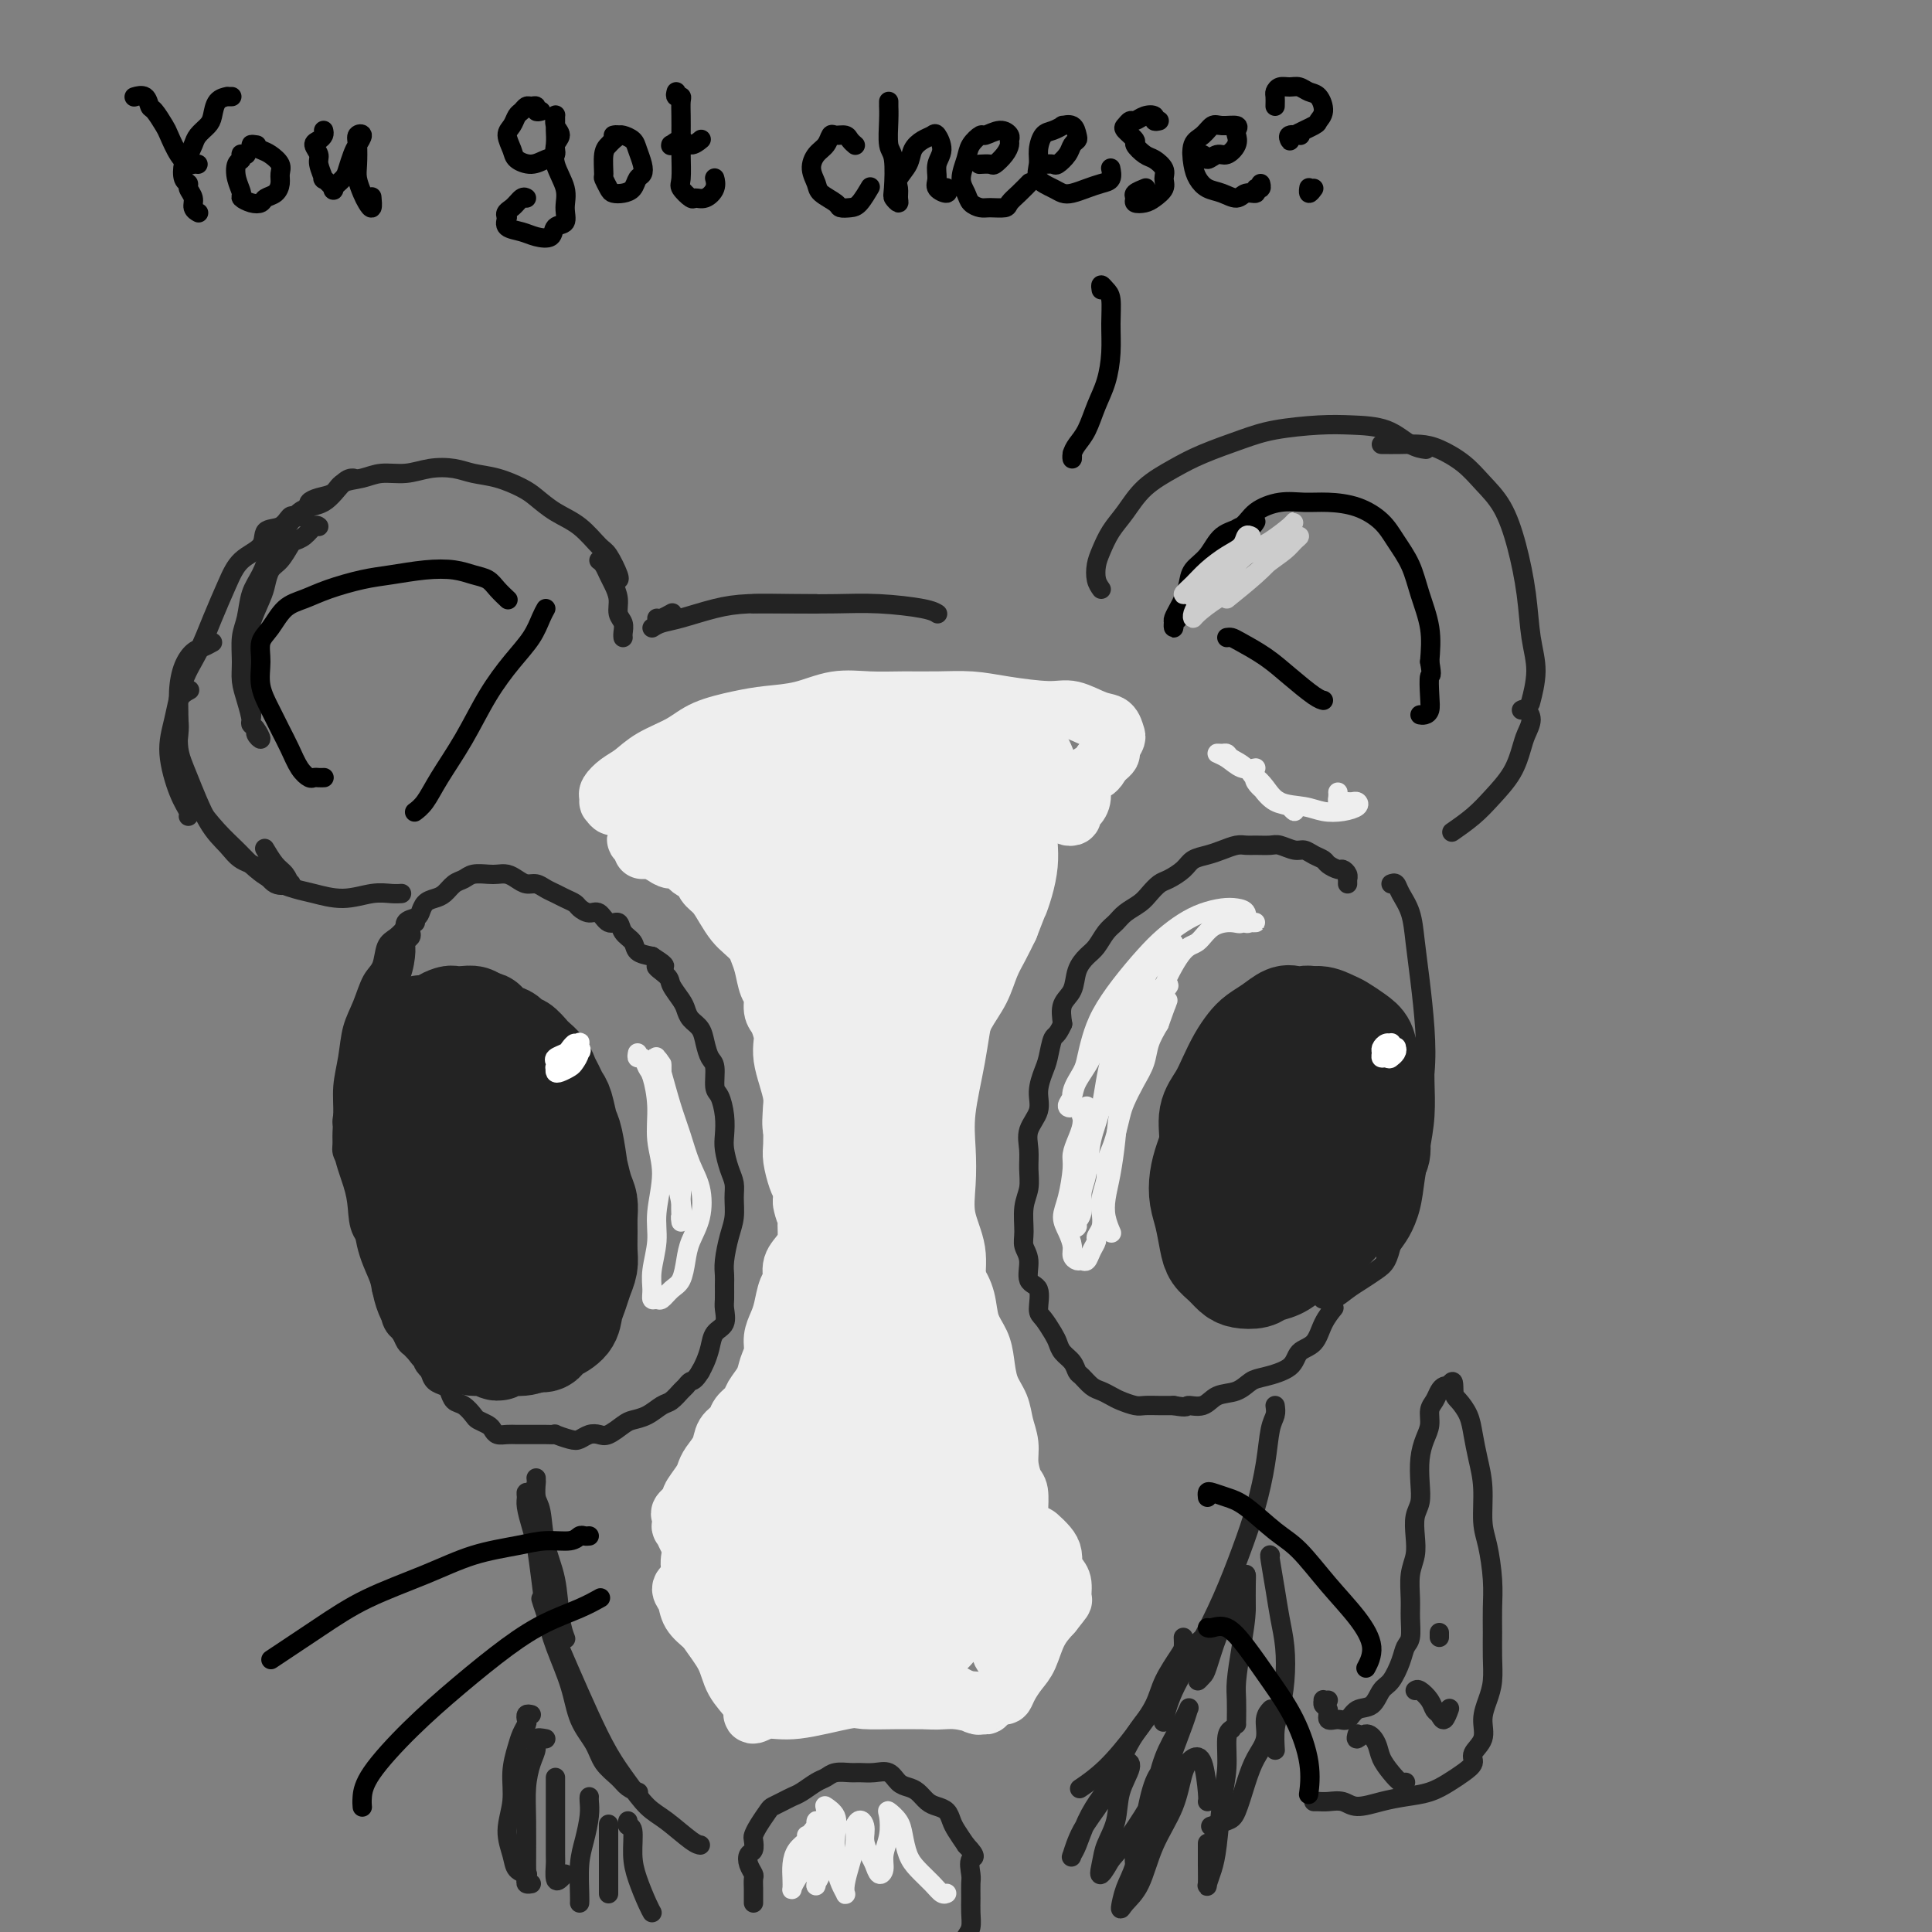 <svg viewBox='0 0 400 400' version='1.1' xmlns='http://www.w3.org/2000/svg' xmlns:xlink='http://www.w3.org/1999/xlink'><rect x="0" y="0" width="400" height="400" fill="#808080" stroke="none"/><g fill='none' stroke='rgb(35,35,35)' stroke-width='4' stroke-linecap='round' stroke-linejoin='round'><path d='M66,109c-0.252,-0.199 -0.504,-0.397 -1,0c-0.496,0.397 -1.236,1.390 -2,2c-0.764,0.610 -1.553,0.838 -2,1c-0.447,0.162 -0.552,0.256 -1,1c-0.448,0.744 -1.238,2.136 -2,3c-0.762,0.864 -1.496,1.201 -2,2c-0.504,0.799 -0.780,2.062 -1,3c-0.220,0.938 -0.386,1.552 -1,3c-0.614,1.448 -1.678,3.731 -2,5c-0.322,1.269 0.096,1.524 0,3c-0.096,1.476 -0.706,4.175 -1,6c-0.294,1.825 -0.273,2.778 0,4c0.273,1.222 0.796,2.714 1,4c0.204,1.286 0.089,2.366 0,3c-0.089,0.634 -0.152,0.822 0,1c0.152,0.178 0.520,0.345 1,1c0.480,0.655 1.072,1.797 1,2c-0.072,0.203 -0.807,-0.532 -1,-1c-0.193,-0.468 0.155,-0.670 0,-1c-0.155,-0.330 -0.812,-0.789 -1,-1c-0.188,-0.211 0.092,-0.174 0,-1c-0.092,-0.826 -0.557,-2.516 -1,-4c-0.443,-1.484 -0.863,-2.764 -1,-4c-0.137,-1.236 0.008,-2.430 0,-4c-0.008,-1.570 -0.168,-3.517 0,-5c0.168,-1.483 0.664,-2.500 1,-4c0.336,-1.500 0.514,-3.481 1,-5c0.486,-1.519 1.282,-2.577 2,-4c0.718,-1.423 1.359,-3.212 2,-5'/><path d='M56,114c1.205,-3.177 1.216,-2.119 2,-3c0.784,-0.881 2.340,-3.700 4,-5c1.660,-1.300 3.424,-1.080 5,-2c1.576,-0.920 2.963,-2.978 4,-4c1.037,-1.022 1.725,-1.006 2,-1c0.275,0.006 0.138,0.003 0,0'/><path d='M63,106c-0.124,0.090 -0.247,0.180 0,0c0.247,-0.180 0.865,-0.629 1,-1c0.135,-0.371 -0.215,-0.662 0,-1c0.215,-0.338 0.993,-0.721 2,-1c1.007,-0.279 2.243,-0.452 3,-1c0.757,-0.548 1.037,-1.471 2,-2c0.963,-0.529 2.610,-0.664 4,-1c1.390,-0.336 2.524,-0.871 4,-1c1.476,-0.129 3.296,0.150 5,0c1.704,-0.150 3.293,-0.727 5,-1c1.707,-0.273 3.534,-0.240 5,0c1.466,0.240 2.572,0.686 4,1c1.428,0.314 3.179,0.494 5,1c1.821,0.506 3.713,1.337 5,2c1.287,0.663 1.968,1.158 3,2c1.032,0.842 2.413,2.029 4,3c1.587,0.971 3.378,1.724 5,3c1.622,1.276 3.076,3.074 4,4c0.924,0.926 1.320,0.980 2,2c0.680,1.020 1.645,3.005 2,4c0.355,0.995 0.102,0.998 0,1c-0.102,0.002 -0.051,0.001 0,0'/><path d='M124,116c0.331,0.238 0.662,0.476 1,1c0.338,0.524 0.683,1.333 1,2c0.317,0.667 0.607,1.190 1,2c0.393,0.810 0.890,1.905 1,3c0.110,1.095 -0.167,2.188 0,3c0.167,0.812 0.777,1.341 1,2c0.223,0.659 0.060,1.447 0,2c-0.060,0.553 -0.017,0.872 0,1c0.017,0.128 0.009,0.064 0,0'/><path d='M135,130c0.563,-0.362 1.126,-0.724 2,-1c0.874,-0.276 2.057,-0.466 4,-1c1.943,-0.534 4.644,-1.412 7,-2c2.356,-0.588 4.368,-0.887 7,-1c2.632,-0.113 5.886,-0.041 9,0c3.114,0.041 6.089,0.050 9,0c2.911,-0.050 5.760,-0.158 9,0c3.240,0.158 6.872,0.581 9,1c2.128,0.419 2.751,0.834 3,1c0.249,0.166 0.125,0.083 0,0'/><path d='M136,128c0.200,0.111 0.400,0.222 1,0c0.600,-0.222 1.600,-0.778 2,-1c0.400,-0.222 0.200,-0.111 0,0'/><path d='M156,125c4.422,0.000 8.844,0.000 11,0c2.156,0.000 2.044,-0.000 2,0c-0.044,0.000 -0.022,0.000 0,0'/><path d='M228,122c-0.404,-0.570 -0.807,-1.141 -1,-2c-0.193,-0.859 -0.175,-2.007 0,-3c0.175,-0.993 0.506,-1.830 1,-3c0.494,-1.170 1.150,-2.672 2,-4c0.850,-1.328 1.895,-2.481 3,-4c1.105,-1.519 2.269,-3.405 4,-5c1.731,-1.595 4.030,-2.900 6,-4c1.970,-1.100 3.613,-1.994 6,-3c2.387,-1.006 5.520,-2.125 8,-3c2.480,-0.875 4.309,-1.506 7,-2c2.691,-0.494 6.245,-0.850 9,-1c2.755,-0.150 4.711,-0.093 7,0c2.289,0.093 4.913,0.221 7,1c2.087,0.779 3.639,2.210 5,3c1.361,0.790 2.532,0.940 3,1c0.468,0.060 0.234,0.030 0,0'/><path d='M286,92c1.325,0.013 2.650,0.025 4,0c1.350,-0.025 2.724,-0.089 4,0c1.276,0.089 2.453,0.329 4,1c1.547,0.671 3.465,1.771 5,3c1.535,1.229 2.687,2.585 4,4c1.313,1.415 2.787,2.890 4,5c1.213,2.110 2.164,4.857 3,8c0.836,3.143 1.558,6.682 2,10c0.442,3.318 0.603,6.415 1,9c0.397,2.585 1.030,4.657 1,7c-0.030,2.343 -0.723,4.955 -1,6c-0.277,1.045 -0.139,0.522 0,0'/><path d='M315,147c0.285,-0.151 0.569,-0.303 1,0c0.431,0.303 1.007,1.060 1,2c-0.007,0.940 -0.598,2.064 -1,3c-0.402,0.936 -0.616,1.684 -1,3c-0.384,1.316 -0.937,3.201 -2,5c-1.063,1.799 -2.635,3.513 -4,5c-1.365,1.487 -2.521,2.746 -4,4c-1.479,1.254 -3.280,2.501 -4,3c-0.720,0.499 -0.360,0.249 0,0'/><path d='M62,107c0.093,-0.016 0.185,-0.031 0,0c-0.185,0.031 -0.649,0.109 -1,0c-0.351,-0.109 -0.590,-0.403 -1,0c-0.410,0.403 -0.991,1.505 -2,2c-1.009,0.495 -2.447,0.384 -3,1c-0.553,0.616 -0.220,1.959 -1,3c-0.780,1.041 -2.674,1.780 -4,3c-1.326,1.220 -2.085,2.923 -3,5c-0.915,2.077 -1.988,4.530 -3,7c-1.012,2.470 -1.964,4.958 -3,7c-1.036,2.042 -2.155,3.640 -3,6c-0.845,2.360 -1.418,5.484 -2,8c-0.582,2.516 -1.175,4.426 -1,7c0.175,2.574 1.119,5.814 2,8c0.881,2.186 1.699,3.319 2,4c0.301,0.681 0.086,0.909 0,1c-0.086,0.091 -0.043,0.046 0,0'/><path d='M44,133c-0.671,0.370 -1.342,0.740 -2,1c-0.658,0.260 -1.302,0.410 -2,1c-0.698,0.590 -1.451,1.619 -2,3c-0.549,1.381 -0.896,3.114 -1,5c-0.104,1.886 0.034,3.926 0,6c-0.034,2.074 -0.240,4.184 0,6c0.240,1.816 0.925,3.339 2,6c1.075,2.661 2.541,6.462 4,9c1.459,2.538 2.910,3.815 4,5c1.090,1.185 1.819,2.279 3,3c1.181,0.721 2.815,1.071 4,2c1.185,0.929 1.923,2.439 3,3c1.077,0.561 2.493,0.174 3,0c0.507,-0.174 0.104,-0.135 0,0c-0.104,0.135 0.091,0.365 0,0c-0.091,-0.365 -0.468,-1.325 -1,-2c-0.532,-0.675 -1.220,-1.066 -2,-2c-0.780,-0.934 -1.651,-2.410 -2,-3c-0.349,-0.590 -0.174,-0.295 0,0'/><path d='M39,143c0.226,-0.122 0.451,-0.243 0,0c-0.451,0.243 -1.579,0.852 -2,2c-0.421,1.148 -0.137,2.837 0,4c0.137,1.163 0.125,1.802 0,3c-0.125,1.198 -0.364,2.957 0,5c0.364,2.043 1.332,4.370 2,6c0.668,1.630 1.037,2.562 2,4c0.963,1.438 2.519,3.383 4,5c1.481,1.617 2.887,2.905 4,4c1.113,1.095 1.934,1.997 3,3c1.066,1.003 2.378,2.107 4,3c1.622,0.893 3.554,1.574 5,2c1.446,0.426 2.405,0.598 4,1c1.595,0.402 3.825,1.036 6,1c2.175,-0.036 4.294,-0.742 6,-1c1.706,-0.258 2.998,-0.070 4,0c1.002,0.070 1.715,0.020 2,0c0.285,-0.020 0.143,-0.010 0,0'/><path d='M85,193c0.117,0.337 0.234,0.673 0,1c-0.234,0.327 -0.819,0.644 -1,1c-0.181,0.356 0.043,0.750 0,2c-0.043,1.250 -0.351,3.354 -1,5c-0.649,1.646 -1.638,2.833 -2,4c-0.362,1.167 -0.097,2.313 0,4c0.097,1.687 0.026,3.916 0,5c-0.026,1.084 -0.007,1.024 0,1c0.007,-0.024 0.004,-0.012 0,0'/><path d='M84,195c-0.250,0.600 -0.500,1.199 -1,2c-0.500,0.801 -1.250,1.802 -2,3c-0.750,1.198 -1.499,2.593 -2,4c-0.501,1.407 -0.755,2.825 -1,4c-0.245,1.175 -0.482,2.108 -1,4c-0.518,1.892 -1.315,4.742 -2,7c-0.685,2.258 -1.256,3.925 -2,6c-0.744,2.075 -1.662,4.559 -2,6c-0.338,1.441 -0.097,1.840 0,2c0.097,0.160 0.048,0.080 0,0'/><path d='M86,191c-0.355,-0.061 -0.710,-0.122 -1,0c-0.290,0.122 -0.514,0.429 -1,1c-0.486,0.571 -1.232,1.408 -2,2c-0.768,0.592 -1.557,0.939 -2,2c-0.443,1.061 -0.538,2.834 -1,4c-0.462,1.166 -1.291,1.724 -2,3c-0.709,1.276 -1.300,3.269 -2,5c-0.700,1.731 -1.510,3.198 -2,5c-0.490,1.802 -0.661,3.937 -1,6c-0.339,2.063 -0.848,4.052 -1,6c-0.152,1.948 0.051,3.854 0,6c-0.051,2.146 -0.357,4.530 0,7c0.357,2.470 1.376,5.025 2,7c0.624,1.975 0.854,3.370 1,5c0.146,1.630 0.208,3.495 1,5c0.792,1.505 2.315,2.651 3,4c0.685,1.349 0.530,2.902 1,4c0.470,1.098 1.563,1.742 2,2c0.437,0.258 0.219,0.129 0,0'/><path d='M71,232c0.061,1.426 0.121,2.852 0,4c-0.121,1.148 -0.424,2.019 0,3c0.424,0.981 1.576,2.072 2,3c0.424,0.928 0.121,1.694 0,2c-0.121,0.306 -0.061,0.153 0,0'/><path d='M288,183c0.364,-0.141 0.727,-0.282 1,0c0.273,0.282 0.455,0.988 1,2c0.545,1.012 1.454,2.330 2,4c0.546,1.670 0.731,3.693 1,6c0.269,2.307 0.623,4.900 1,8c0.377,3.100 0.777,6.709 1,10c0.223,3.291 0.270,6.266 0,9c-0.270,2.734 -0.856,5.228 -1,8c-0.144,2.772 0.153,5.823 0,8c-0.153,2.177 -0.758,3.479 -1,4c-0.242,0.521 -0.121,0.260 0,0'/><path d='M295,220c-0.023,1.072 -0.047,2.144 0,4c0.047,1.856 0.164,4.496 0,7c-0.164,2.504 -0.611,4.873 -1,7c-0.389,2.127 -0.721,4.013 -1,6c-0.279,1.987 -0.506,4.074 -1,6c-0.494,1.926 -1.256,3.692 -2,5c-0.744,1.308 -1.469,2.160 -2,3c-0.531,0.840 -0.866,1.669 -1,2c-0.134,0.331 -0.067,0.166 0,0'/><path d='M288,257c0.072,0.131 0.144,0.261 0,1c-0.144,0.739 -0.503,2.086 -1,3c-0.497,0.914 -1.132,1.394 -2,2c-0.868,0.606 -1.970,1.339 -3,2c-1.030,0.661 -1.987,1.249 -3,2c-1.013,0.751 -2.080,1.664 -3,2c-0.920,0.336 -1.691,0.096 -2,0c-0.309,-0.096 -0.154,-0.048 0,0'/><path d='M82,196c0.021,-0.449 0.042,-0.897 0,-1c-0.042,-0.103 -0.148,0.141 0,0c0.148,-0.141 0.551,-0.667 1,-1c0.449,-0.333 0.946,-0.474 1,-1c0.054,-0.526 -0.333,-1.436 0,-2c0.333,-0.564 1.388,-0.780 2,-1c0.612,-0.220 0.783,-0.444 1,-1c0.217,-0.556 0.481,-1.444 1,-2c0.519,-0.556 1.293,-0.780 2,-1c0.707,-0.220 1.348,-0.437 2,-1c0.652,-0.563 1.315,-1.471 2,-2c0.685,-0.529 1.391,-0.678 2,-1c0.609,-0.322 1.122,-0.816 2,-1c0.878,-0.184 2.122,-0.060 3,0c0.878,0.060 1.390,0.054 2,0c0.610,-0.054 1.318,-0.155 2,0c0.682,0.155 1.337,0.566 2,1c0.663,0.434 1.332,0.890 2,1c0.668,0.110 1.335,-0.125 2,0c0.665,0.125 1.329,0.610 2,1c0.671,0.390 1.349,0.683 2,1c0.651,0.317 1.277,0.657 2,1c0.723,0.343 1.544,0.688 2,1c0.456,0.312 0.546,0.590 1,1c0.454,0.410 1.272,0.953 2,1c0.728,0.047 1.365,-0.402 2,0c0.635,0.402 1.268,1.656 2,2c0.732,0.344 1.564,-0.220 2,0c0.436,0.220 0.478,1.224 1,2c0.522,0.776 1.525,1.324 2,2c0.475,0.676 0.421,1.479 1,2c0.579,0.521 1.789,0.761 3,1'/><path d='M135,198c4.755,2.983 1.641,1.940 1,2c-0.641,0.060 1.189,1.224 2,2c0.811,0.776 0.602,1.166 1,2c0.398,0.834 1.402,2.113 2,3c0.598,0.887 0.790,1.383 1,2c0.210,0.617 0.438,1.356 1,2c0.562,0.644 1.456,1.191 2,2c0.544,0.809 0.737,1.878 1,3c0.263,1.122 0.596,2.298 1,3c0.404,0.702 0.879,0.929 1,2c0.121,1.071 -0.112,2.985 0,4c0.112,1.015 0.569,1.132 1,2c0.431,0.868 0.837,2.487 1,4c0.163,1.513 0.082,2.921 0,4c-0.082,1.079 -0.165,1.828 0,3c0.165,1.172 0.577,2.766 1,4c0.423,1.234 0.856,2.108 1,3c0.144,0.892 0.000,1.800 0,3c-0.000,1.200 0.143,2.690 0,4c-0.143,1.310 -0.574,2.438 -1,4c-0.426,1.562 -0.847,3.558 -1,5c-0.153,1.442 -0.039,2.330 0,3c0.039,0.670 0.004,1.123 0,2c-0.004,0.877 0.024,2.177 0,3c-0.024,0.823 -0.100,1.169 0,2c0.100,0.831 0.378,2.148 0,3c-0.378,0.852 -1.411,1.239 -2,2c-0.589,0.761 -0.736,1.897 -1,3c-0.264,1.103 -0.647,2.172 -1,3c-0.353,0.828 -0.677,1.414 -1,2'/><path d='M145,284c-1.175,1.947 -1.612,1.816 -2,2c-0.388,0.184 -0.725,0.683 -1,1c-0.275,0.317 -0.486,0.452 -1,1c-0.514,0.548 -1.330,1.507 -2,2c-0.670,0.493 -1.194,0.518 -2,1c-0.806,0.482 -1.892,1.422 -3,2c-1.108,0.578 -2.236,0.795 -3,1c-0.764,0.205 -1.164,0.398 -2,1c-0.836,0.602 -2.109,1.612 -3,2c-0.891,0.388 -1.399,0.153 -2,0c-0.601,-0.153 -1.294,-0.223 -2,0c-0.706,0.223 -1.425,0.739 -2,1c-0.575,0.261 -1.008,0.266 -2,0c-0.992,-0.266 -2.545,-0.803 -3,-1c-0.455,-0.197 0.187,-0.053 0,0c-0.187,0.053 -1.205,0.014 -2,0c-0.795,-0.014 -1.369,-0.003 -2,0c-0.631,0.003 -1.321,-0.002 -2,0c-0.679,0.002 -1.347,0.012 -2,0c-0.653,-0.012 -1.292,-0.045 -2,0c-0.708,0.045 -1.484,0.168 -2,0c-0.516,-0.168 -0.771,-0.626 -1,-1c-0.229,-0.374 -0.432,-0.662 -1,-1c-0.568,-0.338 -1.500,-0.724 -2,-1c-0.500,-0.276 -0.567,-0.441 -1,-1c-0.433,-0.559 -1.233,-1.511 -2,-2c-0.767,-0.489 -1.501,-0.515 -2,-1c-0.499,-0.485 -0.763,-1.429 -1,-2c-0.237,-0.571 -0.449,-0.769 -1,-1c-0.551,-0.231 -1.443,-0.495 -2,-1c-0.557,-0.505 -0.778,-1.253 -1,-2'/><path d='M89,284c-2.284,-2.357 -0.993,-1.749 -1,-2c-0.007,-0.251 -1.311,-1.362 -2,-2c-0.689,-0.638 -0.763,-0.804 -1,-1c-0.237,-0.196 -0.637,-0.423 -1,-1c-0.363,-0.577 -0.688,-1.505 -1,-2c-0.312,-0.495 -0.609,-0.556 -1,-1c-0.391,-0.444 -0.875,-1.272 -1,-2c-0.125,-0.728 0.110,-1.358 0,-2c-0.110,-0.642 -0.566,-1.296 -1,-2c-0.434,-0.704 -0.848,-1.459 -1,-2c-0.152,-0.541 -0.044,-0.869 0,-1c0.044,-0.131 0.022,-0.066 0,0'/><path d='M279,183c0.007,-0.444 0.014,-0.889 0,-1c-0.014,-0.111 -0.049,0.111 0,0c0.049,-0.111 0.183,-0.555 0,-1c-0.183,-0.445 -0.682,-0.893 -1,-1c-0.318,-0.107 -0.456,0.125 -1,0c-0.544,-0.125 -1.496,-0.607 -2,-1c-0.504,-0.393 -0.562,-0.698 -1,-1c-0.438,-0.302 -1.257,-0.603 -2,-1c-0.743,-0.397 -1.410,-0.891 -2,-1c-0.590,-0.109 -1.103,0.167 -2,0c-0.897,-0.167 -2.179,-0.778 -3,-1c-0.821,-0.222 -1.182,-0.057 -2,0c-0.818,0.057 -2.095,0.004 -3,0c-0.905,-0.004 -1.440,0.040 -2,0c-0.560,-0.040 -1.146,-0.163 -2,0c-0.854,0.163 -1.976,0.611 -3,1c-1.024,0.389 -1.951,0.719 -3,1c-1.049,0.281 -2.221,0.512 -3,1c-0.779,0.488 -1.166,1.233 -2,2c-0.834,0.767 -2.114,1.556 -3,2c-0.886,0.444 -1.378,0.542 -2,1c-0.622,0.458 -1.374,1.276 -2,2c-0.626,0.724 -1.126,1.352 -2,2c-0.874,0.648 -2.121,1.314 -3,2c-0.879,0.686 -1.391,1.393 -2,2c-0.609,0.607 -1.314,1.114 -2,2c-0.686,0.886 -1.354,2.151 -2,3c-0.646,0.849 -1.270,1.283 -2,2c-0.730,0.717 -1.567,1.718 -2,3c-0.433,1.282 -0.463,2.845 -1,4c-0.537,1.155 -1.582,1.901 -2,3c-0.418,1.099 -0.209,2.549 0,4'/><path d='M220,212c-1.177,2.638 -1.620,2.232 -2,3c-0.380,0.768 -0.698,2.711 -1,4c-0.302,1.289 -0.589,1.923 -1,3c-0.411,1.077 -0.948,2.598 -1,4c-0.052,1.402 0.379,2.685 0,4c-0.379,1.315 -1.570,2.660 -2,4c-0.430,1.340 -0.101,2.673 0,4c0.101,1.327 -0.027,2.648 0,4c0.027,1.352 0.208,2.734 0,4c-0.208,1.266 -0.804,2.416 -1,4c-0.196,1.584 0.008,3.601 0,5c-0.008,1.399 -0.227,2.178 0,3c0.227,0.822 0.900,1.685 1,3c0.100,1.315 -0.373,3.080 0,4c0.373,0.920 1.592,0.995 2,2c0.408,1.005 0.006,2.941 0,4c-0.006,1.059 0.383,1.242 1,2c0.617,0.758 1.461,2.091 2,3c0.539,0.909 0.774,1.394 1,2c0.226,0.606 0.445,1.332 1,2c0.555,0.668 1.447,1.278 2,2c0.553,0.722 0.767,1.555 1,2c0.233,0.445 0.484,0.500 1,1c0.516,0.500 1.297,1.444 2,2c0.703,0.556 1.328,0.723 2,1c0.672,0.277 1.390,0.663 2,1c0.610,0.337 1.111,0.626 2,1c0.889,0.374 2.166,0.832 3,1c0.834,0.168 1.224,0.045 2,0c0.776,-0.045 1.936,-0.013 3,0c1.064,0.013 2.032,0.006 3,0'/><path d='M243,291c3.162,0.589 2.566,0.060 3,0c0.434,-0.060 1.899,0.349 3,0c1.101,-0.349 1.840,-1.457 3,-2c1.160,-0.543 2.743,-0.520 4,-1c1.257,-0.480 2.189,-1.464 3,-2c0.811,-0.536 1.501,-0.625 3,-1c1.499,-0.375 3.807,-1.036 5,-2c1.193,-0.964 1.272,-2.230 2,-3c0.728,-0.770 2.104,-1.043 3,-2c0.896,-0.957 1.312,-2.597 2,-4c0.688,-1.403 1.647,-2.570 2,-3c0.353,-0.430 0.101,-0.123 0,0c-0.101,0.123 -0.050,0.061 0,0'/><path d='M111,306c-0.007,0.502 -0.014,1.003 0,1c0.014,-0.003 0.049,-0.511 0,0c-0.049,0.511 -0.182,2.040 0,3c0.182,0.960 0.679,1.350 1,3c0.321,1.650 0.464,4.558 1,7c0.536,2.442 1.463,4.417 2,7c0.537,2.583 0.683,5.772 1,8c0.317,2.228 0.805,3.494 1,4c0.195,0.506 0.098,0.253 0,0'/><path d='M110,310c-0.429,-0.502 -0.858,-1.004 -1,-1c-0.142,0.004 0.004,0.516 0,1c-0.004,0.484 -0.156,0.942 0,2c0.156,1.058 0.621,2.716 1,4c0.379,1.284 0.672,2.193 1,4c0.328,1.807 0.692,4.513 1,7c0.308,2.487 0.562,4.755 1,7c0.438,2.245 1.061,4.467 2,7c0.939,2.533 2.195,5.378 3,8c0.805,2.622 1.160,5.021 2,7c0.840,1.979 2.166,3.539 3,5c0.834,1.461 1.177,2.822 2,4c0.823,1.178 2.128,2.171 3,3c0.872,0.829 1.312,1.492 2,2c0.688,0.508 1.625,0.859 2,1c0.375,0.141 0.187,0.070 0,0'/><path d='M112,331c0.262,0.856 0.523,1.711 1,3c0.477,1.289 1.169,3.011 2,5c0.831,1.989 1.800,4.245 3,7c1.200,2.755 2.630,6.010 4,9c1.370,2.990 2.682,5.715 4,8c1.318,2.285 2.644,4.129 4,6c1.356,1.871 2.742,3.769 4,5c1.258,1.231 2.389,1.794 4,3c1.611,1.206 3.703,3.056 5,4c1.297,0.944 1.799,0.984 2,1c0.201,0.016 0.100,0.008 0,0'/><path d='M264,291c0.094,0.660 0.189,1.320 0,2c-0.189,0.680 -0.661,1.381 -1,3c-0.339,1.619 -0.546,4.155 -1,7c-0.454,2.845 -1.154,5.998 -2,9c-0.846,3.002 -1.838,5.852 -3,9c-1.162,3.148 -2.494,6.592 -4,10c-1.506,3.408 -3.187,6.779 -5,10c-1.813,3.221 -3.757,6.290 -5,9c-1.243,2.710 -1.784,5.060 -2,6c-0.216,0.940 -0.108,0.470 0,0'/><path d='M245,339c0.032,0.739 0.065,1.479 0,2c-0.065,0.521 -0.227,0.824 -1,2c-0.773,1.176 -2.155,3.226 -3,5c-0.845,1.774 -1.152,3.271 -2,5c-0.848,1.729 -2.238,3.690 -4,6c-1.762,2.310 -3.898,4.968 -6,7c-2.102,2.032 -4.172,3.438 -5,4c-0.828,0.562 -0.414,0.281 0,0'/><path d='M156,394c0.001,-0.325 0.001,-0.650 0,-1c-0.001,-0.350 -0.004,-0.726 0,-1c0.004,-0.274 0.014,-0.444 0,-1c-0.014,-0.556 -0.053,-1.496 0,-2c0.053,-0.504 0.196,-0.573 0,-1c-0.196,-0.427 -0.733,-1.213 -1,-2c-0.267,-0.787 -0.266,-1.575 0,-2c0.266,-0.425 0.796,-0.489 1,-1c0.204,-0.511 0.081,-1.471 0,-2c-0.081,-0.529 -0.121,-0.628 0,-1c0.121,-0.372 0.403,-1.017 1,-2c0.597,-0.983 1.510,-2.304 2,-3c0.490,-0.696 0.558,-0.768 1,-1c0.442,-0.232 1.259,-0.625 2,-1c0.741,-0.375 1.405,-0.731 2,-1c0.595,-0.269 1.122,-0.450 2,-1c0.878,-0.550 2.107,-1.468 3,-2c0.893,-0.532 1.449,-0.678 2,-1c0.551,-0.322 1.096,-0.820 2,-1c0.904,-0.180 2.168,-0.042 3,0c0.832,0.042 1.234,-0.014 2,0c0.766,0.014 1.896,0.097 3,0c1.104,-0.097 2.183,-0.373 3,0c0.817,0.373 1.374,1.396 2,2c0.626,0.604 1.323,0.791 2,1c0.677,0.209 1.333,0.440 2,1c0.667,0.560 1.344,1.448 2,2c0.656,0.552 1.292,0.770 2,1c0.708,0.230 1.489,0.474 2,1c0.511,0.526 0.753,1.334 1,2c0.247,0.666 0.499,1.190 1,2c0.501,0.810 1.250,1.905 2,3'/><path d='M200,382c2.702,2.840 1.456,2.440 1,3c-0.456,0.560 -0.121,2.079 0,3c0.121,0.921 0.030,1.244 0,2c-0.030,0.756 0.003,1.946 0,3c-0.003,1.054 -0.042,1.974 0,3c0.042,1.026 0.166,2.158 0,3c-0.166,0.842 -0.623,1.392 -1,2c-0.377,0.608 -0.675,1.273 -1,2c-0.325,0.727 -0.675,1.515 -1,2c-0.325,0.485 -0.623,0.666 -1,1c-0.377,0.334 -0.832,0.821 -1,1c-0.168,0.179 -0.048,0.051 0,0c0.048,-0.051 0.024,-0.026 0,0'/><path d='M263,322c-0.091,-0.111 -0.181,-0.223 0,1c0.181,1.223 0.634,3.779 1,6c0.366,2.221 0.644,4.105 1,6c0.356,1.895 0.789,3.801 1,6c0.211,2.199 0.200,4.691 0,7c-0.200,2.309 -0.590,4.436 -1,6c-0.410,1.564 -0.842,2.563 -1,4c-0.158,1.437 -0.043,3.310 0,4c0.043,0.690 0.012,0.197 0,0c-0.012,-0.197 -0.006,-0.099 0,0'/><path d='M263,354c0.126,-0.130 0.252,-0.260 0,0c-0.252,0.260 -0.883,0.910 -1,2c-0.117,1.090 0.279,2.621 0,4c-0.279,1.379 -1.235,2.608 -2,4c-0.765,1.392 -1.340,2.948 -2,5c-0.660,2.052 -1.404,4.602 -2,6c-0.596,1.398 -1.045,1.646 -2,2c-0.955,0.354 -2.416,0.816 -3,1c-0.584,0.184 -0.292,0.092 0,0'/><path d='M110,355c-0.416,-0.095 -0.832,-0.190 -1,0c-0.168,0.190 -0.088,0.664 0,1c0.088,0.336 0.182,0.535 0,1c-0.182,0.465 -0.642,1.197 -1,2c-0.358,0.803 -0.614,1.678 -1,3c-0.386,1.322 -0.900,3.093 -1,5c-0.100,1.907 0.215,3.951 0,6c-0.215,2.049 -0.961,4.104 -1,6c-0.039,1.896 0.629,3.632 1,5c0.371,1.368 0.446,2.368 1,3c0.554,0.632 1.587,0.895 2,1c0.413,0.105 0.207,0.053 0,0'/><path d='M113,360c-0.868,-0.166 -1.735,-0.331 -2,0c-0.265,0.331 0.073,1.160 0,2c-0.073,0.840 -0.555,1.692 -1,3c-0.445,1.308 -0.852,3.072 -1,5c-0.148,1.928 -0.036,4.019 0,7c0.036,2.981 -0.004,6.851 0,9c0.004,2.149 0.053,2.576 0,3c-0.053,0.424 -0.206,0.845 0,1c0.206,0.155 0.773,0.044 1,0c0.227,-0.044 0.113,-0.022 0,0'/><path d='M115,368c0.000,0.285 0.000,0.571 0,1c-0.000,0.429 -0.001,1.002 0,2c0.001,0.998 0.003,2.422 0,5c-0.003,2.578 -0.011,6.309 0,8c0.011,1.691 0.042,1.343 0,2c-0.042,0.657 -0.155,2.321 0,3c0.155,0.679 0.580,0.375 1,0c0.420,-0.375 0.834,-0.821 1,-1c0.166,-0.179 0.083,-0.089 0,0'/><path d='M122,372c-0.022,0.206 -0.044,0.412 0,1c0.044,0.588 0.156,1.559 0,3c-0.156,1.441 -0.578,3.353 -1,5c-0.422,1.647 -0.845,3.029 -1,5c-0.155,1.971 -0.042,4.531 0,6c0.042,1.469 0.012,1.848 0,2c-0.012,0.152 -0.006,0.076 0,0'/><path d='M126,378c0.000,-0.276 0.000,-0.551 0,0c0.000,0.551 0.000,1.929 0,3c0.000,1.071 0.000,1.835 0,3c0.000,1.165 0.000,2.732 0,4c-0.000,1.268 0.000,2.237 0,3c0.000,0.763 -0.000,1.321 0,1c0.000,-0.321 0.000,-1.520 0,-2c0.000,-0.480 0.000,-0.240 0,0'/><path d='M130,377c-0.118,0.430 -0.235,0.860 0,1c0.235,0.140 0.823,-0.011 1,1c0.177,1.011 -0.058,3.185 0,5c0.058,1.815 0.407,3.270 1,5c0.593,1.730 1.429,3.735 2,5c0.571,1.265 0.877,1.790 1,2c0.123,0.210 0.061,0.105 0,0'/><path d='M255,358c-0.446,0.314 -0.893,0.629 -1,2c-0.107,1.371 0.125,3.800 0,6c-0.125,2.200 -0.608,4.172 -1,7c-0.392,2.828 -0.694,6.512 -1,9c-0.306,2.488 -0.618,3.780 -1,5c-0.382,1.220 -0.834,2.368 -1,3c-0.166,0.632 -0.044,0.747 0,0c0.044,-0.747 0.012,-2.355 0,-4c-0.012,-1.645 -0.003,-3.327 0,-4c0.003,-0.673 0.002,-0.336 0,0'/><path d='M250,373c0.066,-0.209 0.133,-0.418 0,-2c-0.133,-1.582 -0.465,-4.538 -1,-6c-0.535,-1.462 -1.273,-1.430 -2,-1c-0.727,0.430 -1.445,1.259 -2,3c-0.555,1.741 -0.948,4.393 -2,7c-1.052,2.607 -2.763,5.170 -4,8c-1.237,2.830 -2.000,5.927 -3,8c-1.000,2.073 -2.238,3.121 -3,4c-0.762,0.879 -1.050,1.589 -1,1c0.050,-0.589 0.438,-2.477 1,-4c0.562,-1.523 1.299,-2.679 2,-5c0.701,-2.321 1.366,-5.805 2,-9c0.634,-3.195 1.235,-6.101 2,-8c0.765,-1.899 1.692,-2.792 2,-3c0.308,-0.208 -0.002,0.267 0,1c0.002,0.733 0.316,1.724 0,3c-0.316,1.276 -1.263,2.838 -2,5c-0.737,2.162 -1.263,4.925 -2,7c-0.737,2.075 -1.683,3.461 -2,4c-0.317,0.539 -0.003,0.232 0,0c0.003,-0.232 -0.305,-0.389 0,-2c0.305,-1.611 1.224,-4.677 2,-7c0.776,-2.323 1.410,-3.902 2,-6c0.590,-2.098 1.138,-4.715 2,-7c0.862,-2.285 2.040,-4.237 3,-6c0.960,-1.763 1.704,-3.336 2,-4c0.296,-0.664 0.144,-0.418 0,0c-0.144,0.418 -0.282,1.010 -1,3c-0.718,1.990 -2.017,5.379 -3,8c-0.983,2.621 -1.649,4.475 -3,7c-1.351,2.525 -3.386,5.721 -5,8c-1.614,2.279 -2.807,3.639 -4,5'/><path d='M230,385c-2.958,5.204 -2.354,2.716 -2,1c0.354,-1.716 0.457,-2.658 1,-4c0.543,-1.342 1.528,-3.083 2,-5c0.472,-1.917 0.433,-4.009 1,-6c0.567,-1.991 1.740,-3.882 2,-5c0.260,-1.118 -0.392,-1.463 -1,-1c-0.608,0.463 -1.172,1.735 -2,3c-0.828,1.265 -1.922,2.525 -3,4c-1.078,1.475 -2.141,3.166 -3,5c-0.859,1.834 -1.513,3.812 -2,5c-0.487,1.188 -0.805,1.588 -1,2c-0.195,0.412 -0.267,0.837 0,0c0.267,-0.837 0.872,-2.934 2,-5c1.128,-2.066 2.780,-4.100 4,-6c1.220,-1.900 2.007,-3.668 3,-6c0.993,-2.332 2.193,-5.230 4,-8c1.807,-2.770 4.222,-5.414 6,-8c1.778,-2.586 2.919,-5.115 4,-7c1.081,-1.885 2.103,-3.127 3,-4c0.897,-0.873 1.669,-1.375 2,-1c0.331,0.375 0.220,1.629 0,3c-0.220,1.371 -0.550,2.858 -1,4c-0.450,1.142 -1.020,1.937 -1,2c0.020,0.063 0.628,-0.606 1,-1c0.372,-0.394 0.506,-0.513 1,-2c0.494,-1.487 1.348,-4.342 2,-6c0.652,-1.658 1.103,-2.118 2,-4c0.897,-1.882 2.240,-5.185 3,-7c0.760,-1.815 0.935,-2.143 1,-2c0.065,0.143 0.018,0.755 0,2c-0.018,1.245 -0.009,3.122 0,5'/><path d='M258,333c-0.011,2.209 -0.539,5.233 -1,8c-0.461,2.767 -0.856,5.277 -1,7c-0.144,1.723 -0.039,2.658 0,4c0.039,1.342 0.010,3.092 0,4c-0.010,0.908 -0.003,0.974 0,1c0.003,0.026 0.001,0.013 0,0'/><path d='M275,352c-0.432,0.027 -0.863,0.053 -1,0c-0.137,-0.053 0.022,-0.187 0,0c-0.022,0.187 -0.224,0.693 0,1c0.224,0.307 0.874,0.415 1,1c0.126,0.585 -0.272,1.648 0,2c0.272,0.352 1.214,-0.007 2,0c0.786,0.007 1.418,0.380 2,0c0.582,-0.380 1.115,-1.512 2,-2c0.885,-0.488 2.121,-0.333 3,-1c0.879,-0.667 1.402,-2.155 2,-3c0.598,-0.845 1.270,-1.048 2,-2c0.730,-0.952 1.516,-2.655 2,-4c0.484,-1.345 0.665,-2.334 1,-3c0.335,-0.666 0.826,-1.010 1,-2c0.174,-0.990 0.033,-2.627 0,-4c-0.033,-1.373 0.043,-2.482 0,-4c-0.043,-1.518 -0.204,-3.445 0,-5c0.204,-1.555 0.773,-2.739 1,-4c0.227,-1.261 0.113,-2.598 0,-4c-0.113,-1.402 -0.224,-2.868 0,-4c0.224,-1.132 0.782,-1.930 1,-3c0.218,-1.070 0.096,-2.412 0,-4c-0.096,-1.588 -0.166,-3.422 0,-5c0.166,-1.578 0.569,-2.899 1,-4c0.431,-1.101 0.889,-1.984 1,-3c0.111,-1.016 -0.125,-2.167 0,-3c0.125,-0.833 0.611,-1.347 1,-2c0.389,-0.653 0.682,-1.445 1,-2c0.318,-0.555 0.662,-0.873 1,-1c0.338,-0.127 0.669,-0.064 1,0'/><path d='M300,287c1.123,-2.180 0.931,-0.128 1,1c0.069,1.128 0.401,1.334 1,2c0.599,0.666 1.466,1.791 2,3c0.534,1.209 0.734,2.501 1,4c0.266,1.499 0.597,3.204 1,5c0.403,1.796 0.879,3.683 1,6c0.121,2.317 -0.111,5.063 0,7c0.111,1.937 0.565,3.066 1,5c0.435,1.934 0.849,4.674 1,7c0.151,2.326 0.038,4.239 0,6c-0.038,1.761 -0.000,3.370 0,5c0.000,1.630 -0.036,3.283 0,5c0.036,1.717 0.145,3.499 0,5c-0.145,1.501 -0.545,2.720 -1,4c-0.455,1.280 -0.964,2.622 -1,4c-0.036,1.378 0.403,2.792 0,4c-0.403,1.208 -1.646,2.211 -2,3c-0.354,0.789 0.181,1.363 0,2c-0.181,0.637 -1.078,1.336 -2,2c-0.922,0.664 -1.867,1.293 -3,2c-1.133,0.707 -2.452,1.492 -4,2c-1.548,0.508 -3.324,0.739 -5,1c-1.676,0.261 -3.250,0.553 -5,1c-1.750,0.447 -3.675,1.048 -5,1c-1.325,-0.048 -2.050,-0.745 -3,-1c-0.950,-0.255 -2.125,-0.068 -3,0c-0.875,0.068 -1.451,0.018 -2,0c-0.549,-0.018 -1.071,-0.005 -1,0c0.071,0.005 0.735,0.001 1,0c0.265,-0.001 0.133,-0.001 0,0'/><path d='M281,359c-0.171,0.578 -0.341,1.155 0,1c0.341,-0.155 1.194,-1.043 2,-1c0.806,0.043 1.565,1.017 2,2c0.435,0.983 0.548,1.976 1,3c0.452,1.024 1.245,2.079 2,3c0.755,0.921 1.473,1.710 2,2c0.527,0.290 0.865,0.083 1,0c0.135,-0.083 0.068,-0.041 0,0'/><path d='M293,350c0.220,-0.171 0.440,-0.341 1,0c0.560,0.341 1.460,1.194 2,2c0.540,0.806 0.719,1.564 1,2c0.281,0.436 0.663,0.550 1,1c0.337,0.450 0.629,1.237 1,1c0.371,-0.237 0.820,-1.496 1,-2c0.180,-0.504 0.090,-0.252 0,0'/><path d='M298,338c0.000,0.422 0.000,0.844 0,1c0.000,0.156 0.000,0.044 0,0c0.000,-0.044 0.000,-0.022 0,0'/></g>
<g fill='none' stroke='rgb(35,35,35)' stroke-width='20' stroke-linecap='round' stroke-linejoin='round'><path d='M82,238c-0.030,-0.333 -0.061,-0.667 0,-1c0.061,-0.333 0.212,-0.667 0,-1c-0.212,-0.333 -0.789,-0.666 -1,-1c-0.211,-0.334 -0.055,-0.671 0,-1c0.055,-0.329 0.011,-0.652 0,-1c-0.011,-0.348 0.011,-0.722 0,-1c-0.011,-0.278 -0.056,-0.459 0,-1c0.056,-0.541 0.211,-1.440 0,-2c-0.211,-0.560 -0.788,-0.780 -1,-1c-0.212,-0.220 -0.058,-0.440 0,-1c0.058,-0.560 0.019,-1.459 0,-2c-0.019,-0.541 -0.019,-0.722 0,-1c0.019,-0.278 0.057,-0.652 0,-1c-0.057,-0.348 -0.208,-0.669 0,-1c0.208,-0.331 0.776,-0.671 1,-1c0.224,-0.329 0.103,-0.647 0,-1c-0.103,-0.353 -0.187,-0.743 0,-1c0.187,-0.257 0.645,-0.383 1,-1c0.355,-0.617 0.606,-1.724 1,-2c0.394,-0.276 0.931,0.280 1,0c0.069,-0.280 -0.328,-1.395 0,-2c0.328,-0.605 1.382,-0.701 2,-1c0.618,-0.299 0.799,-0.802 1,-1c0.201,-0.198 0.420,-0.092 1,0c0.580,0.092 1.520,0.168 2,0c0.480,-0.168 0.499,-0.582 1,-1c0.501,-0.418 1.482,-0.841 2,-1c0.518,-0.159 0.572,-0.053 1,0c0.428,0.053 1.231,0.053 2,0c0.769,-0.053 1.506,-0.158 2,0c0.494,0.158 0.747,0.579 1,1'/><path d='M99,211c2.413,-0.125 1.946,0.563 2,1c0.054,0.437 0.629,0.623 1,1c0.371,0.377 0.537,0.945 1,1c0.463,0.055 1.222,-0.404 2,0c0.778,0.404 1.574,1.669 2,2c0.426,0.331 0.481,-0.273 1,0c0.519,0.273 1.501,1.424 2,2c0.499,0.576 0.515,0.578 1,1c0.485,0.422 1.439,1.266 2,2c0.561,0.734 0.728,1.359 1,2c0.272,0.641 0.650,1.297 1,2c0.350,0.703 0.672,1.452 1,2c0.328,0.548 0.661,0.896 1,2c0.339,1.104 0.682,2.964 1,4c0.318,1.036 0.611,1.249 1,3c0.389,1.751 0.875,5.039 1,6c0.125,0.961 -0.110,-0.404 0,0c0.110,0.404 0.565,2.576 1,4c0.435,1.424 0.849,2.100 1,3c0.151,0.900 0.037,2.026 0,3c-0.037,0.974 0.001,1.797 0,3c-0.001,1.203 -0.042,2.786 0,4c0.042,1.214 0.168,2.057 0,3c-0.168,0.943 -0.630,1.984 -1,3c-0.370,1.016 -0.649,2.008 -1,3c-0.351,0.992 -0.776,1.986 -1,3c-0.224,1.014 -0.248,2.048 -1,3c-0.752,0.952 -2.233,1.822 -3,2c-0.767,0.178 -0.822,-0.337 -1,0c-0.178,0.337 -0.479,1.525 -1,2c-0.521,0.475 -1.260,0.238 -2,0'/><path d='M111,278c-1.671,0.840 -2.348,0.939 -3,1c-0.652,0.061 -1.280,0.084 -2,0c-0.720,-0.084 -1.531,-0.274 -2,0c-0.469,0.274 -0.597,1.013 -1,1c-0.403,-0.013 -1.082,-0.776 -2,-1c-0.918,-0.224 -2.077,0.091 -3,0c-0.923,-0.091 -1.612,-0.590 -2,-1c-0.388,-0.410 -0.475,-0.732 -1,-1c-0.525,-0.268 -1.489,-0.483 -2,-1c-0.511,-0.517 -0.570,-1.337 -1,-2c-0.430,-0.663 -1.232,-1.170 -2,-2c-0.768,-0.830 -1.501,-1.985 -2,-3c-0.499,-1.015 -0.764,-1.891 -1,-3c-0.236,-1.109 -0.444,-2.453 -1,-4c-0.556,-1.547 -1.459,-3.298 -2,-5c-0.541,-1.702 -0.721,-3.354 -1,-5c-0.279,-1.646 -0.659,-3.286 -1,-5c-0.341,-1.714 -0.643,-3.502 -1,-5c-0.357,-1.498 -0.769,-2.708 -1,-4c-0.231,-1.292 -0.281,-2.668 0,-4c0.281,-1.332 0.894,-2.620 1,-3c0.106,-0.380 -0.295,0.149 0,0c0.295,-0.149 1.287,-0.977 2,-1c0.713,-0.023 1.147,0.758 2,2c0.853,1.242 2.127,2.944 3,5c0.873,2.056 1.347,4.467 2,7c0.653,2.533 1.484,5.187 2,8c0.516,2.813 0.716,5.785 1,8c0.284,2.215 0.654,3.673 1,5c0.346,1.327 0.670,2.522 1,3c0.330,0.478 0.665,0.239 1,0'/><path d='M96,268c1.259,4.203 0.405,-0.790 0,-3c-0.405,-2.210 -0.361,-1.639 0,-4c0.361,-2.361 1.040,-7.655 1,-11c-0.040,-3.345 -0.800,-4.742 -1,-8c-0.200,-3.258 0.160,-8.376 0,-12c-0.160,-3.624 -0.839,-5.755 -1,-7c-0.161,-1.245 0.197,-1.604 0,-1c-0.197,0.604 -0.947,2.171 -1,4c-0.053,1.829 0.591,3.919 1,7c0.409,3.081 0.581,7.151 1,10c0.419,2.849 1.083,4.476 2,7c0.917,2.524 2.088,5.944 3,8c0.912,2.056 1.566,2.746 2,3c0.434,0.254 0.649,0.071 1,0c0.351,-0.071 0.837,-0.030 1,-1c0.163,-0.970 0.001,-2.952 0,-5c-0.001,-2.048 0.158,-4.163 0,-7c-0.158,-2.837 -0.632,-6.396 -1,-9c-0.368,-2.604 -0.630,-4.252 -1,-6c-0.370,-1.748 -0.847,-3.595 -1,-4c-0.153,-0.405 0.018,0.632 0,2c-0.018,1.368 -0.226,3.066 0,5c0.226,1.934 0.888,4.104 1,7c0.112,2.896 -0.324,6.520 0,9c0.324,2.480 1.407,3.818 2,5c0.593,1.182 0.695,2.209 1,3c0.305,0.791 0.814,1.344 1,1c0.186,-0.344 0.050,-1.587 0,-3c-0.050,-1.413 -0.013,-2.996 0,-5c0.013,-2.004 0.004,-4.430 0,-7c-0.004,-2.570 -0.002,-5.285 0,-8'/><path d='M107,238c-0.007,-4.413 -0.524,-4.447 -1,-5c-0.476,-0.553 -0.912,-1.626 -1,-2c-0.088,-0.374 0.172,-0.049 0,1c-0.172,1.049 -0.777,2.821 -1,4c-0.223,1.179 -0.064,1.765 0,2c0.064,0.235 0.032,0.117 0,0'/><path d='M275,214c-0.333,-0.868 -0.666,-1.735 -1,-2c-0.334,-0.265 -0.670,0.073 -1,0c-0.330,-0.073 -0.654,-0.557 -1,-1c-0.346,-0.443 -0.714,-0.845 -1,-1c-0.286,-0.155 -0.489,-0.064 -1,0c-0.511,0.064 -1.330,0.099 -2,0c-0.670,-0.099 -1.191,-0.334 -2,0c-0.809,0.334 -1.908,1.236 -3,2c-1.092,0.764 -2.179,1.390 -3,2c-0.821,0.610 -1.376,1.204 -2,2c-0.624,0.796 -1.315,1.794 -2,3c-0.685,1.206 -1.363,2.618 -2,4c-0.637,1.382 -1.232,2.732 -2,4c-0.768,1.268 -1.709,2.453 -2,4c-0.291,1.547 0.069,3.455 0,5c-0.069,1.545 -0.565,2.728 -1,4c-0.435,1.272 -0.808,2.634 -1,4c-0.192,1.366 -0.203,2.736 0,4c0.203,1.264 0.621,2.422 1,4c0.379,1.578 0.719,3.575 1,5c0.281,1.425 0.502,2.278 1,3c0.498,0.722 1.273,1.315 2,2c0.727,0.685 1.405,1.463 2,2c0.595,0.537 1.107,0.831 2,1c0.893,0.169 2.167,0.211 3,0c0.833,-0.211 1.224,-0.675 2,-1c0.776,-0.325 1.937,-0.510 3,-1c1.063,-0.490 2.027,-1.286 3,-2c0.973,-0.714 1.954,-1.346 3,-2c1.046,-0.654 2.156,-1.330 3,-2c0.844,-0.670 1.422,-1.335 2,-2'/><path d='M276,255c2.118,-1.823 1.914,-2.382 2,-3c0.086,-0.618 0.461,-1.295 1,-2c0.539,-0.705 1.240,-1.439 2,-2c0.760,-0.561 1.577,-0.948 2,-2c0.423,-1.052 0.453,-2.770 1,-4c0.547,-1.230 1.613,-1.973 2,-3c0.387,-1.027 0.097,-2.336 0,-4c-0.097,-1.664 -0.000,-3.681 0,-5c0.000,-1.319 -0.096,-1.939 0,-3c0.096,-1.061 0.384,-2.564 0,-4c-0.384,-1.436 -1.439,-2.804 -2,-4c-0.561,-1.196 -0.629,-2.220 -1,-3c-0.371,-0.780 -1.047,-1.317 -2,-2c-0.953,-0.683 -2.184,-1.512 -3,-2c-0.816,-0.488 -1.217,-0.635 -2,-1c-0.783,-0.365 -1.946,-0.949 -3,-1c-1.054,-0.051 -1.997,0.431 -3,1c-1.003,0.569 -2.064,1.225 -3,2c-0.936,0.775 -1.746,1.668 -3,3c-1.254,1.332 -2.953,3.103 -4,5c-1.047,1.897 -1.441,3.921 -2,6c-0.559,2.079 -1.282,4.213 -2,7c-0.718,2.787 -1.431,6.228 -2,9c-0.569,2.772 -0.996,4.874 -1,7c-0.004,2.126 0.413,4.277 1,6c0.587,1.723 1.343,3.018 2,4c0.657,0.982 1.215,1.650 2,2c0.785,0.350 1.798,0.383 3,0c1.202,-0.383 2.593,-1.180 4,-2c1.407,-0.820 2.831,-1.663 4,-3c1.169,-1.337 2.085,-3.169 3,-5'/><path d='M272,252c2.500,-2.528 1.751,-3.849 2,-6c0.249,-2.151 1.497,-5.132 2,-8c0.503,-2.868 0.261,-5.623 0,-8c-0.261,-2.377 -0.540,-4.377 -1,-6c-0.460,-1.623 -1.102,-2.868 -2,-3c-0.898,-0.132 -2.054,0.849 -3,2c-0.946,1.151 -1.683,2.473 -3,4c-1.317,1.527 -3.213,3.261 -4,5c-0.787,1.739 -0.464,3.483 -1,6c-0.536,2.517 -1.931,5.805 -2,8c-0.069,2.195 1.187,3.295 2,4c0.813,0.705 1.185,1.015 2,1c0.815,-0.015 2.075,-0.354 3,-1c0.925,-0.646 1.514,-1.599 2,-3c0.486,-1.401 0.869,-3.251 1,-5c0.131,-1.749 0.009,-3.396 0,-5c-0.009,-1.604 0.095,-3.166 0,-5c-0.095,-1.834 -0.390,-3.942 -1,-5c-0.610,-1.058 -1.536,-1.068 -2,-1c-0.464,0.068 -0.464,0.214 -1,1c-0.536,0.786 -1.606,2.212 -2,3c-0.394,0.788 -0.113,0.940 0,1c0.113,0.060 0.056,0.030 0,0'/></g>
<g fill='none' stroke='rgb(255,255,255)' stroke-width='4' stroke-linecap='round' stroke-linejoin='round'><path d='M115,221c-0.092,0.006 -0.184,0.013 0,0c0.184,-0.013 0.645,-0.045 1,0c0.355,0.045 0.604,0.166 1,0c0.396,-0.166 0.939,-0.617 1,-1c0.061,-0.383 -0.361,-0.696 0,-1c0.361,-0.304 1.505,-0.600 2,-1c0.495,-0.400 0.341,-0.903 0,-1c-0.341,-0.097 -0.869,0.212 -1,0c-0.131,-0.212 0.137,-0.943 0,-1c-0.137,-0.057 -0.678,0.562 -1,1c-0.322,0.438 -0.427,0.695 -1,1c-0.573,0.305 -1.616,0.657 -2,1c-0.384,0.343 -0.110,0.677 0,1c0.110,0.323 0.057,0.634 0,1c-0.057,0.366 -0.116,0.786 0,1c0.116,0.214 0.409,0.222 1,0c0.591,-0.222 1.480,-0.673 2,-1c0.520,-0.327 0.673,-0.530 1,-1c0.327,-0.470 0.830,-1.209 1,-2c0.170,-0.791 0.008,-1.635 0,-2c-0.008,-0.365 0.138,-0.252 0,0c-0.138,0.252 -0.559,0.642 -1,1c-0.441,0.358 -0.902,0.684 -1,1c-0.098,0.316 0.166,0.624 0,1c-0.166,0.376 -0.762,0.822 -1,1c-0.238,0.178 -0.119,0.089 0,0'/><path d='M286,219c0.311,-0.002 0.623,-0.003 1,0c0.377,0.003 0.820,0.011 1,0c0.180,-0.011 0.097,-0.040 0,0c-0.097,0.040 -0.208,0.151 0,0c0.208,-0.151 0.736,-0.562 1,-1c0.264,-0.438 0.264,-0.903 0,-1c-0.264,-0.097 -0.793,0.173 -1,0c-0.207,-0.173 -0.094,-0.790 0,-1c0.094,-0.210 0.168,-0.014 0,0c-0.168,0.014 -0.578,-0.154 -1,0c-0.422,0.154 -0.856,0.632 -1,1c-0.144,0.368 0.004,0.627 0,1c-0.004,0.373 -0.158,0.860 0,1c0.158,0.140 0.630,-0.065 1,0c0.370,0.065 0.638,0.402 1,0c0.362,-0.402 0.818,-1.543 1,-2c0.182,-0.457 0.091,-0.228 0,0'/></g>
<g fill='none' stroke='rgb(0,0,0)' stroke-width='4' stroke-linecap='round' stroke-linejoin='round'><path d='M28,20c-0.200,0.058 -0.401,0.117 0,0c0.401,-0.117 1.402,-0.409 2,0c0.598,0.409 0.793,1.520 1,2c0.207,0.480 0.426,0.328 1,1c0.574,0.672 1.501,2.166 2,3c0.499,0.834 0.568,1.008 1,2c0.432,0.992 1.226,2.802 2,4c0.774,1.198 1.527,1.785 2,2c0.473,0.215 0.666,0.058 1,0c0.334,-0.058 0.810,-0.017 1,0c0.190,0.017 0.095,0.008 0,0'/><path d='M48,20c-0.476,0.009 -0.953,0.019 -1,0c-0.047,-0.019 0.334,-0.066 0,0c-0.334,0.066 -1.385,0.244 -2,1c-0.615,0.756 -0.795,2.090 -1,3c-0.205,0.910 -0.437,1.397 -1,2c-0.563,0.603 -1.458,1.321 -2,2c-0.542,0.679 -0.730,1.320 -1,2c-0.270,0.680 -0.624,1.400 -1,2c-0.376,0.600 -0.776,1.081 -1,2c-0.224,0.919 -0.271,2.277 0,3c0.271,0.723 0.861,0.810 1,1c0.139,0.190 -0.173,0.482 0,1c0.173,0.518 0.830,1.263 1,2c0.170,0.737 -0.146,1.468 0,2c0.146,0.532 0.756,0.866 1,1c0.244,0.134 0.122,0.067 0,0'/><path d='M51,32c-0.415,0.027 -0.830,0.054 -1,0c-0.170,-0.054 -0.094,-0.190 0,0c0.094,0.190 0.206,0.705 0,1c-0.206,0.295 -0.729,0.370 -1,1c-0.271,0.630 -0.290,1.816 0,3c0.290,1.184 0.889,2.367 1,3c0.111,0.633 -0.265,0.718 0,1c0.265,0.282 1.171,0.763 2,1c0.829,0.237 1.581,0.229 2,0c0.419,-0.229 0.506,-0.680 1,-1c0.494,-0.320 1.394,-0.509 2,-1c0.606,-0.491 0.917,-1.283 1,-2c0.083,-0.717 -0.063,-1.359 0,-2c0.063,-0.641 0.336,-1.282 0,-2c-0.336,-0.718 -1.281,-1.513 -2,-2c-0.719,-0.487 -1.213,-0.667 -2,-1c-0.787,-0.333 -1.866,-0.821 -2,-1c-0.134,-0.179 0.676,-0.051 1,0c0.324,0.051 0.162,0.026 0,0'/><path d='M67,27c0.074,0.326 0.148,0.652 0,1c-0.148,0.348 -0.519,0.718 -1,1c-0.481,0.282 -1.073,0.476 -1,1c0.073,0.524 0.812,1.377 1,2c0.188,0.623 -0.176,1.016 0,2c0.176,0.984 0.891,2.559 1,3c0.109,0.441 -0.388,-0.251 0,0c0.388,0.251 1.662,1.445 2,2c0.338,0.555 -0.261,0.473 0,0c0.261,-0.473 1.381,-1.335 2,-2c0.619,-0.665 0.736,-1.132 1,-2c0.264,-0.868 0.673,-2.137 1,-3c0.327,-0.863 0.571,-1.318 1,-2c0.429,-0.682 1.042,-1.589 1,-2c-0.042,-0.411 -0.740,-0.325 -1,0c-0.260,0.325 -0.081,0.888 0,2c0.081,1.112 0.064,2.773 0,4c-0.064,1.227 -0.175,2.020 0,3c0.175,0.980 0.635,2.147 1,3c0.365,0.853 0.634,1.394 1,2c0.366,0.606 0.829,1.279 1,1c0.171,-0.279 0.049,-1.508 0,-2c-0.049,-0.492 -0.024,-0.246 0,0'/><path d='M112,23c-0.447,0.115 -0.893,0.230 -1,0c-0.107,-0.230 0.126,-0.806 0,-1c-0.126,-0.194 -0.611,-0.007 -1,0c-0.389,0.007 -0.683,-0.165 -1,0c-0.317,0.165 -0.656,0.667 -1,1c-0.344,0.333 -0.693,0.498 -1,1c-0.307,0.502 -0.571,1.340 -1,2c-0.429,0.660 -1.024,1.140 -1,2c0.024,0.860 0.666,2.099 1,3c0.334,0.901 0.361,1.465 1,2c0.639,0.535 1.889,1.041 3,1c1.111,-0.041 2.084,-0.629 3,-1c0.916,-0.371 1.776,-0.523 2,-1c0.224,-0.477 -0.189,-1.277 0,-2c0.189,-0.723 0.979,-1.368 1,-2c0.021,-0.632 -0.727,-1.250 -1,-2c-0.273,-0.750 -0.073,-1.632 0,-2c0.073,-0.368 0.017,-0.221 0,0c-0.017,0.221 0.003,0.516 0,1c-0.003,0.484 -0.029,1.157 0,2c0.029,0.843 0.115,1.855 0,3c-0.115,1.145 -0.430,2.424 0,4c0.430,1.576 1.606,3.449 2,5c0.394,1.551 0.005,2.781 0,4c-0.005,1.219 0.372,2.429 0,3c-0.372,0.571 -1.494,0.505 -2,1c-0.506,0.495 -0.395,1.553 -1,2c-0.605,0.447 -1.925,0.285 -3,0c-1.075,-0.285 -1.905,-0.692 -3,-1c-1.095,-0.308 -2.456,-0.517 -3,-1c-0.544,-0.483 -0.272,-1.242 0,-2'/><path d='M105,45c-0.807,-0.951 0.175,-1.327 1,-2c0.825,-0.673 1.491,-1.643 2,-2c0.509,-0.357 0.860,-0.102 1,0c0.140,0.102 0.070,0.051 0,0'/><path d='M128,28c-0.560,0.024 -1.121,0.049 -1,0c0.121,-0.049 0.922,-0.170 1,0c0.078,0.170 -0.568,0.632 -1,1c-0.432,0.368 -0.648,0.641 -1,1c-0.352,0.359 -0.838,0.804 -1,2c-0.162,1.196 0.001,3.144 0,4c-0.001,0.856 -0.165,0.620 0,1c0.165,0.380 0.660,1.377 1,2c0.340,0.623 0.525,0.872 1,1c0.475,0.128 1.238,0.134 2,0c0.762,-0.134 1.521,-0.410 2,-1c0.479,-0.590 0.676,-1.496 1,-2c0.324,-0.504 0.774,-0.608 1,-1c0.226,-0.392 0.230,-1.072 0,-2c-0.230,-0.928 -0.692,-2.105 -1,-3c-0.308,-0.895 -0.461,-1.508 -1,-2c-0.539,-0.492 -1.464,-0.864 -2,-1c-0.536,-0.136 -0.683,-0.037 -1,0c-0.317,0.037 -0.805,0.010 -1,0c-0.195,-0.010 -0.098,-0.005 0,0'/><path d='M140,19c-0.113,0.436 -0.226,0.871 0,1c0.226,0.129 0.793,-0.050 1,0c0.207,0.050 0.056,0.328 0,1c-0.056,0.672 -0.017,1.737 0,3c0.017,1.263 0.011,2.724 0,4c-0.011,1.276 -0.029,2.366 0,4c0.029,1.634 0.104,3.812 0,5c-0.104,1.188 -0.388,1.384 0,2c0.388,0.616 1.449,1.650 2,2c0.551,0.350 0.593,0.017 1,0c0.407,-0.017 1.181,0.283 2,0c0.819,-0.283 1.683,-1.148 2,-2c0.317,-0.852 0.085,-1.691 0,-2c-0.085,-0.309 -0.024,-0.088 0,0c0.024,0.088 0.012,0.044 0,0'/><path d='M141,30c-0.858,0.011 -1.717,0.022 -2,0c-0.283,-0.022 0.008,-0.076 0,0c-0.008,0.076 -0.317,0.283 0,0c0.317,-0.283 1.260,-1.055 2,-1c0.740,0.055 1.276,0.938 2,1c0.724,0.062 1.635,-0.697 2,-1c0.365,-0.303 0.182,-0.152 0,0'/><path d='M177,30c-0.026,-0.022 -0.052,-0.044 0,0c0.052,0.044 0.183,0.154 0,0c-0.183,-0.154 -0.678,-0.571 -1,-1c-0.322,-0.429 -0.471,-0.870 -1,-1c-0.529,-0.130 -1.439,0.051 -2,0c-0.561,-0.051 -0.774,-0.333 -1,0c-0.226,0.333 -0.466,1.282 -1,2c-0.534,0.718 -1.362,1.204 -2,2c-0.638,0.796 -1.087,1.902 -1,3c0.087,1.098 0.709,2.189 1,3c0.291,0.811 0.252,1.341 1,2c0.748,0.659 2.285,1.447 3,2c0.715,0.553 0.608,0.870 1,1c0.392,0.130 1.282,0.074 2,0c0.718,-0.074 1.265,-0.164 2,-1c0.735,-0.836 1.660,-2.417 2,-3c0.340,-0.583 0.097,-0.166 0,0c-0.097,0.166 -0.049,0.083 0,0'/><path d='M184,22c-0.001,-0.550 -0.001,-1.101 0,-1c0.001,0.101 0.004,0.852 0,1c-0.004,0.148 -0.015,-0.307 0,0c0.015,0.307 0.056,1.377 0,3c-0.056,1.623 -0.207,3.798 0,5c0.207,1.202 0.773,1.430 1,3c0.227,1.570 0.114,4.481 0,6c-0.114,1.519 -0.229,1.645 0,2c0.229,0.355 0.800,0.938 1,1c0.200,0.062 0.028,-0.395 0,-1c-0.028,-0.605 0.089,-1.356 0,-2c-0.089,-0.644 -0.385,-1.181 0,-2c0.385,-0.819 1.451,-1.921 2,-3c0.549,-1.079 0.583,-2.137 1,-3c0.417,-0.863 1.218,-1.533 2,-2c0.782,-0.467 1.545,-0.732 2,-1c0.455,-0.268 0.603,-0.539 1,0c0.397,0.539 1.042,1.886 1,3c-0.042,1.114 -0.771,1.993 -1,3c-0.229,1.007 0.044,2.140 0,3c-0.044,0.860 -0.403,1.447 0,2c0.403,0.553 1.570,1.072 2,1c0.430,-0.072 0.123,-0.735 0,-1c-0.123,-0.265 -0.061,-0.133 0,0'/><path d='M203,34c-0.210,0.012 -0.420,0.025 0,0c0.420,-0.025 1.471,-0.087 2,0c0.529,0.087 0.535,0.322 1,0c0.465,-0.322 1.388,-1.201 2,-2c0.612,-0.799 0.913,-1.516 1,-2c0.087,-0.484 -0.042,-0.734 0,-1c0.042,-0.266 0.253,-0.549 0,-1c-0.253,-0.451 -0.970,-1.069 -2,-1c-1.030,0.069 -2.372,0.826 -3,1c-0.628,0.174 -0.543,-0.235 -1,0c-0.457,0.235 -1.455,1.113 -2,2c-0.545,0.887 -0.637,1.783 -1,3c-0.363,1.217 -0.996,2.757 -1,4c-0.004,1.243 0.623,2.190 1,3c0.377,0.810 0.506,1.483 1,2c0.494,0.517 1.353,0.879 2,1c0.647,0.121 1.081,0.001 2,0c0.919,-0.001 2.324,0.119 3,0c0.676,-0.119 0.625,-0.475 1,-1c0.375,-0.525 1.178,-1.218 2,-2c0.822,-0.782 1.663,-1.652 2,-2c0.337,-0.348 0.168,-0.174 0,0'/><path d='M216,34c0.787,-0.046 1.573,-0.093 2,0c0.427,0.093 0.493,0.324 1,0c0.507,-0.324 1.455,-1.205 2,-2c0.545,-0.795 0.688,-1.505 1,-2c0.312,-0.495 0.793,-0.775 1,-1c0.207,-0.225 0.141,-0.397 0,-1c-0.141,-0.603 -0.356,-1.638 -1,-2c-0.644,-0.362 -1.718,-0.049 -2,0c-0.282,0.049 0.226,-0.164 0,0c-0.226,0.164 -1.188,0.705 -2,1c-0.812,0.295 -1.476,0.345 -2,1c-0.524,0.655 -0.909,1.916 -1,3c-0.091,1.084 0.110,1.990 0,3c-0.110,1.010 -0.532,2.124 0,3c0.532,0.876 2.019,1.513 3,2c0.981,0.487 1.458,0.822 2,1c0.542,0.178 1.150,0.198 2,0c0.850,-0.198 1.940,-0.614 3,-1c1.060,-0.386 2.088,-0.743 3,-1c0.912,-0.257 1.707,-0.415 2,-1c0.293,-0.585 0.084,-1.596 0,-2c-0.084,-0.404 -0.042,-0.202 0,0'/><path d='M240,25c-0.469,0.105 -0.938,0.209 -1,0c-0.062,-0.209 0.281,-0.732 0,-1c-0.281,-0.268 -1.188,-0.280 -2,0c-0.812,0.280 -1.530,0.853 -2,1c-0.470,0.147 -0.692,-0.130 -1,0c-0.308,0.130 -0.703,0.669 -1,1c-0.297,0.331 -0.494,0.455 0,1c0.494,0.545 1.681,1.511 2,2c0.319,0.489 -0.230,0.501 0,1c0.230,0.499 1.240,1.484 2,2c0.760,0.516 1.269,0.561 2,1c0.731,0.439 1.683,1.270 2,2c0.317,0.730 0.000,1.359 0,2c-0.000,0.641 0.316,1.293 0,2c-0.316,0.707 -1.264,1.469 -2,2c-0.736,0.531 -1.262,0.832 -2,1c-0.738,0.168 -1.690,0.202 -2,0c-0.310,-0.202 0.020,-0.642 0,-1c-0.020,-0.358 -0.390,-0.635 0,-1c0.390,-0.365 1.540,-0.819 2,-1c0.460,-0.181 0.230,-0.091 0,0'/><path d='M247,31c-0.209,0.462 -0.418,0.924 0,1c0.418,0.076 1.465,-0.234 2,0c0.535,0.234 0.560,1.012 1,1c0.440,-0.012 1.294,-0.815 2,-1c0.706,-0.185 1.264,0.248 2,0c0.736,-0.248 1.652,-1.176 2,-2c0.348,-0.824 0.130,-1.543 0,-2c-0.130,-0.457 -0.170,-0.652 0,-1c0.170,-0.348 0.550,-0.849 0,-1c-0.550,-0.151 -2.029,0.049 -3,0c-0.971,-0.049 -1.435,-0.347 -2,0c-0.565,0.347 -1.232,1.340 -2,2c-0.768,0.660 -1.637,0.988 -2,2c-0.363,1.012 -0.221,2.707 0,4c0.221,1.293 0.520,2.185 1,3c0.480,0.815 1.142,1.554 2,2c0.858,0.446 1.914,0.599 3,1c1.086,0.401 2.204,1.051 3,1c0.796,-0.051 1.271,-0.802 2,-1c0.729,-0.198 1.712,0.157 2,0c0.288,-0.157 -0.119,-0.826 0,-1c0.119,-0.174 0.763,0.145 1,0c0.237,-0.145 0.068,-0.756 0,-1c-0.068,-0.244 -0.034,-0.122 0,0'/><path d='M264,22c0.018,-0.763 0.035,-1.526 0,-2c-0.035,-0.474 -0.123,-0.660 0,-1c0.123,-0.340 0.456,-0.836 1,-1c0.544,-0.164 1.299,0.004 2,0c0.701,-0.004 1.347,-0.180 2,0c0.653,0.180 1.313,0.716 2,1c0.687,0.284 1.399,0.317 2,1c0.601,0.683 1.089,2.015 1,3c-0.089,0.985 -0.755,1.624 -1,2c-0.245,0.376 -0.068,0.489 -1,1c-0.932,0.511 -2.975,1.419 -4,2c-1.025,0.581 -1.034,0.835 -1,1c0.034,0.165 0.112,0.240 0,0c-0.112,-0.240 -0.415,-0.795 0,-1c0.415,-0.205 1.547,-0.058 2,0c0.453,0.058 0.226,0.029 0,0'/><path d='M272,39c-0.423,0.574 -0.845,1.149 -1,1c-0.155,-0.149 -0.041,-1.021 0,-1c0.041,0.021 0.011,0.933 0,1c-0.011,0.067 -0.003,-0.713 0,-1c0.003,-0.287 0.001,-0.082 0,0c-0.001,0.082 -0.000,0.041 0,0'/><path d='M228,60c-0.083,-0.506 -0.165,-1.011 0,-1c0.165,0.011 0.578,0.540 1,1c0.422,0.460 0.853,0.852 1,2c0.147,1.148 0.009,3.052 0,5c-0.009,1.948 0.110,3.939 0,6c-0.110,2.061 -0.450,4.191 -1,6c-0.550,1.809 -1.310,3.299 -2,5c-0.690,1.701 -1.309,3.615 -2,5c-0.691,1.385 -1.453,2.242 -2,3c-0.547,0.758 -0.879,1.419 -1,2c-0.121,0.581 -0.033,1.084 0,1c0.033,-0.084 0.009,-0.753 0,-1c-0.009,-0.247 -0.003,-0.070 0,0c0.003,0.070 0.001,0.035 0,0'/><path d='M260,108c-0.274,0.472 -0.549,0.944 -1,1c-0.451,0.056 -1.079,-0.306 -2,0c-0.921,0.306 -2.134,1.278 -3,2c-0.866,0.722 -1.384,1.193 -2,2c-0.616,0.807 -1.331,1.950 -2,3c-0.669,1.050 -1.293,2.007 -2,3c-0.707,0.993 -1.496,2.022 -2,3c-0.504,0.978 -0.723,1.905 -1,3c-0.277,1.095 -0.611,2.358 -1,3c-0.389,0.642 -0.833,0.663 -1,1c-0.167,0.337 -0.056,0.989 0,1c0.056,0.011 0.057,-0.619 0,-1c-0.057,-0.381 -0.172,-0.514 0,-1c0.172,-0.486 0.630,-1.325 1,-2c0.370,-0.675 0.653,-1.186 1,-2c0.347,-0.814 0.757,-1.932 1,-3c0.243,-1.068 0.317,-2.085 1,-3c0.683,-0.915 1.973,-1.727 3,-3c1.027,-1.273 1.789,-3.006 3,-4c1.211,-0.994 2.871,-1.247 4,-2c1.129,-0.753 1.729,-2.004 3,-3c1.271,-0.996 3.215,-1.737 5,-2c1.785,-0.263 3.411,-0.049 5,0c1.589,0.049 3.139,-0.067 5,0c1.861,0.067 4.031,0.319 6,1c1.969,0.681 3.736,1.793 5,3c1.264,1.207 2.024,2.508 3,4c0.976,1.492 2.169,3.173 3,5c0.831,1.827 1.301,3.800 2,6c0.699,2.200 1.628,4.629 2,7c0.372,2.371 0.186,4.686 0,7'/><path d='M296,137c0.622,3.575 0.177,2.513 0,3c-0.177,0.487 -0.086,2.523 0,4c0.086,1.477 0.167,2.396 0,3c-0.167,0.604 -0.581,0.894 -1,1c-0.419,0.106 -0.844,0.029 -1,0c-0.156,-0.029 -0.045,-0.008 0,0c0.045,0.008 0.022,0.004 0,0'/><path d='M254,132c0.317,-0.047 0.634,-0.093 1,0c0.366,0.093 0.781,0.326 2,1c1.219,0.674 3.241,1.788 5,3c1.759,1.212 3.255,2.521 5,4c1.745,1.479 3.739,3.129 5,4c1.261,0.871 1.789,0.963 2,1c0.211,0.037 0.106,0.018 0,0'/><path d='M122,318c-0.338,0.032 -0.677,0.064 -1,0c-0.323,-0.064 -0.631,-0.223 -1,0c-0.369,0.223 -0.798,0.827 -2,1c-1.202,0.173 -3.175,-0.087 -5,0c-1.825,0.087 -3.501,0.519 -6,1c-2.499,0.481 -5.820,1.009 -9,2c-3.180,0.991 -6.220,2.445 -10,4c-3.780,1.555 -8.302,3.211 -12,5c-3.698,1.789 -6.573,3.713 -10,6c-3.427,2.287 -7.408,4.939 -9,6c-1.592,1.061 -0.796,0.530 0,0'/><path d='M124,331c0.289,-0.163 0.577,-0.325 0,0c-0.577,0.325 -2.020,1.139 -4,2c-1.980,0.861 -4.499,1.769 -7,3c-2.501,1.231 -4.986,2.784 -8,5c-3.014,2.216 -6.559,5.095 -10,8c-3.441,2.905 -6.778,5.836 -10,9c-3.222,3.164 -6.327,6.559 -8,9c-1.673,2.441 -1.912,3.926 -2,5c-0.088,1.074 -0.025,1.735 0,2c0.025,0.265 0.013,0.132 0,0'/><path d='M250,310c-0.044,-0.399 -0.088,-0.798 0,-1c0.088,-0.202 0.307,-0.206 1,0c0.693,0.206 1.860,0.622 3,1c1.140,0.378 2.254,0.718 4,2c1.746,1.282 4.122,3.507 6,5c1.878,1.493 3.256,2.253 5,4c1.744,1.747 3.854,4.479 6,7c2.146,2.521 4.328,4.830 6,7c1.672,2.170 2.835,4.200 3,6c0.165,1.800 -0.667,3.372 -1,4c-0.333,0.628 -0.166,0.314 0,0'/><path d='M250,337c0.173,0.078 0.346,0.155 1,0c0.654,-0.155 1.791,-0.543 3,0c1.209,0.543 2.492,2.017 4,4c1.508,1.983 3.241,4.476 5,7c1.759,2.524 3.544,5.079 5,8c1.456,2.921 2.584,6.210 3,9c0.416,2.790 0.119,5.083 0,6c-0.119,0.917 -0.059,0.459 0,0'/><path d='M67,161c0.088,-0.003 0.175,-0.005 0,0c-0.175,0.005 -0.613,0.018 -1,0c-0.387,-0.018 -0.723,-0.066 -1,0c-0.277,0.066 -0.497,0.245 -1,0c-0.503,-0.245 -1.291,-0.914 -2,-2c-0.709,-1.086 -1.338,-2.590 -2,-4c-0.662,-1.410 -1.356,-2.727 -2,-4c-0.644,-1.273 -1.239,-2.503 -2,-4c-0.761,-1.497 -1.688,-3.262 -2,-5c-0.312,-1.738 -0.009,-3.449 0,-5c0.009,-1.551 -0.276,-2.943 0,-4c0.276,-1.057 1.111,-1.778 2,-3c0.889,-1.222 1.831,-2.943 3,-4c1.169,-1.057 2.565,-1.450 4,-2c1.435,-0.550 2.908,-1.259 5,-2c2.092,-0.741 4.804,-1.516 7,-2c2.196,-0.484 3.877,-0.677 6,-1c2.123,-0.323 4.690,-0.774 7,-1c2.310,-0.226 4.364,-0.225 6,0c1.636,0.225 2.856,0.673 4,1c1.144,0.327 2.214,0.531 3,1c0.786,0.469 1.289,1.203 2,2c0.711,0.797 1.632,1.656 2,2c0.368,0.344 0.184,0.172 0,0'/><path d='M113,126c-0.285,0.503 -0.570,1.006 -1,2c-0.430,0.994 -1.003,2.481 -2,4c-0.997,1.519 -2.416,3.072 -4,5c-1.584,1.928 -3.332,4.233 -5,7c-1.668,2.767 -3.256,5.996 -5,9c-1.744,3.004 -3.643,5.785 -5,8c-1.357,2.215 -2.173,3.866 -3,5c-0.827,1.134 -1.665,1.753 -2,2c-0.335,0.247 -0.168,0.124 0,0'/></g>
<g fill='none' stroke='rgb(238,238,238)' stroke-width='12' stroke-linecap='round' stroke-linejoin='round'><path d='M133,176c0.297,-0.006 0.593,-0.011 1,0c0.407,0.011 0.924,0.040 1,0c0.076,-0.040 -0.289,-0.147 0,0c0.289,0.147 1.233,0.549 2,1c0.767,0.451 1.356,0.950 2,1c0.644,0.050 1.341,-0.349 2,0c0.659,0.349 1.279,1.447 2,2c0.721,0.553 1.544,0.560 2,1c0.456,0.440 0.545,1.311 1,2c0.455,0.689 1.278,1.196 2,2c0.722,0.804 1.345,1.906 2,3c0.655,1.094 1.341,2.182 2,3c0.659,0.818 1.289,1.368 2,2c0.711,0.632 1.501,1.347 2,2c0.499,0.653 0.707,1.243 1,2c0.293,0.757 0.670,1.682 1,3c0.330,1.318 0.614,3.028 1,4c0.386,0.972 0.874,1.204 1,2c0.126,0.796 -0.111,2.155 0,3c0.111,0.845 0.568,1.177 1,2c0.432,0.823 0.837,2.138 1,3c0.163,0.862 0.082,1.270 0,2c-0.082,0.730 -0.166,1.783 0,3c0.166,1.217 0.580,2.598 1,4c0.420,1.402 0.844,2.824 1,4c0.156,1.176 0.045,2.104 0,3c-0.045,0.896 -0.023,1.759 0,3c0.023,1.241 0.047,2.858 0,4c-0.047,1.142 -0.167,1.807 0,3c0.167,1.193 0.619,2.912 1,4c0.381,1.088 0.690,1.544 1,2'/><path d='M166,246c1.486,8.470 0.200,4.145 0,3c-0.200,-1.145 0.685,0.889 1,2c0.315,1.111 0.061,1.299 0,2c-0.061,0.701 0.072,1.915 0,3c-0.072,1.085 -0.348,2.041 -1,3c-0.652,0.959 -1.680,1.922 -2,3c-0.320,1.078 0.068,2.269 0,3c-0.068,0.731 -0.592,1.000 -1,2c-0.408,1.000 -0.701,2.732 -1,4c-0.299,1.268 -0.604,2.072 -1,3c-0.396,0.928 -0.884,1.982 -1,3c-0.116,1.018 0.139,2.002 0,3c-0.139,0.998 -0.671,2.011 -1,3c-0.329,0.989 -0.454,1.956 -1,3c-0.546,1.044 -1.512,2.166 -2,3c-0.488,0.834 -0.497,1.381 -1,2c-0.503,0.619 -1.500,1.310 -2,2c-0.500,0.690 -0.501,1.378 -1,2c-0.499,0.622 -1.494,1.176 -2,2c-0.506,0.824 -0.522,1.916 -1,3c-0.478,1.084 -1.418,2.159 -2,3c-0.582,0.841 -0.804,1.448 -1,2c-0.196,0.552 -0.364,1.050 -1,2c-0.636,0.950 -1.739,2.354 -2,3c-0.261,0.646 0.322,0.536 0,1c-0.322,0.464 -1.547,1.503 -2,2c-0.453,0.497 -0.132,0.451 0,1c0.132,0.549 0.077,1.694 0,2c-0.077,0.306 -0.174,-0.225 0,0c0.174,0.225 0.621,1.207 1,2c0.379,0.793 0.689,1.396 1,2'/><path d='M143,320c0.339,1.391 0.185,1.370 0,2c-0.185,0.630 -0.401,1.912 0,3c0.401,1.088 1.420,1.982 2,3c0.580,1.018 0.721,2.160 1,3c0.279,0.840 0.697,1.377 1,2c0.303,0.623 0.493,1.333 1,2c0.507,0.667 1.333,1.292 2,2c0.667,0.708 1.175,1.500 2,2c0.825,0.500 1.967,0.708 3,1c1.033,0.292 1.955,0.667 3,1c1.045,0.333 2.212,0.622 3,1c0.788,0.378 1.198,0.843 2,1c0.802,0.157 1.998,0.005 3,0c1.002,-0.005 1.811,0.135 3,0c1.189,-0.135 2.758,-0.547 4,-1c1.242,-0.453 2.156,-0.947 3,-1c0.844,-0.053 1.618,0.337 3,0c1.382,-0.337 3.371,-1.400 5,-2c1.629,-0.600 2.897,-0.738 4,-1c1.103,-0.262 2.039,-0.649 3,-1c0.961,-0.351 1.945,-0.667 3,-1c1.055,-0.333 2.179,-0.684 3,-1c0.821,-0.316 1.337,-0.596 2,-1c0.663,-0.404 1.472,-0.933 2,-1c0.528,-0.067 0.775,0.327 1,0c0.225,-0.327 0.427,-1.376 1,-2c0.573,-0.624 1.515,-0.825 2,-1c0.485,-0.175 0.511,-0.325 1,-1c0.489,-0.675 1.439,-1.874 2,-3c0.561,-1.126 0.732,-2.179 1,-3c0.268,-0.821 0.634,-1.411 1,-2'/><path d='M210,321c0.844,-1.828 0.956,-2.399 1,-3c0.044,-0.601 0.022,-1.231 0,-2c-0.022,-0.769 -0.043,-1.678 0,-3c0.043,-1.322 0.152,-3.056 0,-4c-0.152,-0.944 -0.565,-1.099 -1,-2c-0.435,-0.901 -0.894,-2.550 -1,-4c-0.106,-1.450 0.140,-2.702 0,-4c-0.140,-1.298 -0.666,-2.643 -1,-4c-0.334,-1.357 -0.475,-2.725 -1,-4c-0.525,-1.275 -1.435,-2.458 -2,-4c-0.565,-1.542 -0.784,-3.443 -1,-5c-0.216,-1.557 -0.429,-2.772 -1,-4c-0.571,-1.228 -1.501,-2.471 -2,-4c-0.499,-1.529 -0.568,-3.345 -1,-5c-0.432,-1.655 -1.226,-3.149 -2,-4c-0.774,-0.851 -1.528,-1.058 -2,-2c-0.472,-0.942 -0.663,-2.617 -1,-4c-0.337,-1.383 -0.822,-2.473 -1,-4c-0.178,-1.527 -0.049,-3.492 0,-5c0.049,-1.508 0.020,-2.558 0,-4c-0.020,-1.442 -0.030,-3.277 0,-5c0.030,-1.723 0.102,-3.334 0,-5c-0.102,-1.666 -0.376,-3.386 0,-5c0.376,-1.614 1.403,-3.123 2,-5c0.597,-1.877 0.765,-4.123 1,-6c0.235,-1.877 0.538,-3.387 1,-5c0.462,-1.613 1.082,-3.330 2,-5c0.918,-1.670 2.133,-3.293 3,-5c0.867,-1.707 1.387,-3.498 2,-5c0.613,-1.502 1.318,-2.715 2,-4c0.682,-1.285 1.341,-2.643 2,-4'/><path d='M209,192c2.729,-7.050 2.051,-5.175 2,-5c-0.051,0.175 0.524,-1.349 1,-3c0.476,-1.651 0.854,-3.427 1,-5c0.146,-1.573 0.061,-2.943 0,-4c-0.061,-1.057 -0.098,-1.802 0,-3c0.098,-1.198 0.331,-2.848 0,-4c-0.331,-1.152 -1.224,-1.804 -2,-3c-0.776,-1.196 -1.434,-2.936 -2,-4c-0.566,-1.064 -1.040,-1.452 -2,-2c-0.960,-0.548 -2.405,-1.257 -4,-2c-1.595,-0.743 -3.341,-1.519 -5,-2c-1.659,-0.481 -3.233,-0.666 -5,-1c-1.767,-0.334 -3.727,-0.818 -6,-1c-2.273,-0.182 -4.858,-0.061 -7,0c-2.142,0.061 -3.840,0.063 -6,0c-2.160,-0.063 -4.782,-0.192 -7,0c-2.218,0.192 -4.032,0.703 -6,1c-1.968,0.297 -4.091,0.380 -6,1c-1.909,0.620 -3.603,1.778 -5,2c-1.397,0.222 -2.497,-0.490 -4,0c-1.503,0.490 -3.410,2.183 -5,4c-1.590,1.817 -2.864,3.757 -4,5c-1.136,1.243 -2.136,1.788 -3,3c-0.864,1.212 -1.594,3.091 -2,4c-0.406,0.909 -0.487,0.850 0,1c0.487,0.150 1.543,0.511 3,0c1.457,-0.511 3.316,-1.894 5,-3c1.684,-1.106 3.194,-1.936 5,-3c1.806,-1.064 3.909,-2.363 6,-4c2.091,-1.637 4.169,-3.610 6,-5c1.831,-1.390 3.416,-2.195 5,-3'/><path d='M162,156c5.125,-2.808 2.936,-1.327 2,-1c-0.936,0.327 -0.619,-0.499 -1,0c-0.381,0.499 -1.461,2.323 -3,4c-1.539,1.677 -3.536,3.208 -5,5c-1.464,1.792 -2.396,3.845 -4,6c-1.604,2.155 -3.881,4.413 -5,6c-1.119,1.587 -1.082,2.503 -1,3c0.082,0.497 0.208,0.576 1,0c0.792,-0.576 2.249,-1.806 4,-3c1.751,-1.194 3.795,-2.351 6,-4c2.205,-1.649 4.572,-3.790 7,-6c2.428,-2.210 4.916,-4.490 7,-6c2.084,-1.510 3.764,-2.251 5,-3c1.236,-0.749 2.029,-1.507 2,-1c-0.029,0.507 -0.881,2.278 -2,4c-1.119,1.722 -2.504,3.393 -4,5c-1.496,1.607 -3.102,3.148 -5,5c-1.898,1.852 -4.089,4.013 -6,6c-1.911,1.987 -3.540,3.800 -4,5c-0.460,1.200 0.251,1.788 1,2c0.749,0.212 1.535,0.050 3,-1c1.465,-1.050 3.609,-2.986 6,-5c2.391,-2.014 5.029,-4.106 7,-6c1.971,-1.894 3.274,-3.590 5,-5c1.726,-1.410 3.875,-2.534 5,-3c1.125,-0.466 1.228,-0.275 1,0c-0.228,0.275 -0.785,0.635 -2,2c-1.215,1.365 -3.089,3.737 -5,6c-1.911,2.263 -3.861,4.417 -6,7c-2.139,2.583 -4.468,5.595 -6,8c-1.532,2.405 -2.266,4.202 -3,6'/><path d='M162,192c-3.357,4.797 -1.249,2.289 0,1c1.249,-1.289 1.640,-1.360 3,-2c1.360,-0.640 3.690,-1.847 6,-4c2.310,-2.153 4.601,-5.250 7,-8c2.399,-2.750 4.907,-5.154 7,-7c2.093,-1.846 3.773,-3.135 5,-4c1.227,-0.865 2.003,-1.306 2,-1c-0.003,0.306 -0.786,1.358 -2,3c-1.214,1.642 -2.861,3.875 -5,7c-2.139,3.125 -4.770,7.143 -7,11c-2.230,3.857 -4.060,7.554 -6,11c-1.940,3.446 -3.991,6.643 -5,9c-1.009,2.357 -0.975,3.876 -1,5c-0.025,1.124 -0.109,1.853 1,1c1.109,-0.853 3.411,-3.287 5,-5c1.589,-1.713 2.466,-2.705 4,-5c1.534,-2.295 3.725,-5.894 6,-9c2.275,-3.106 4.634,-5.720 6,-7c1.366,-1.280 1.737,-1.226 2,-1c0.263,0.226 0.416,0.623 0,2c-0.416,1.377 -1.402,3.734 -2,7c-0.598,3.266 -0.807,7.442 -2,12c-1.193,4.558 -3.369,9.500 -5,15c-1.631,5.500 -2.718,11.560 -4,17c-1.282,5.440 -2.760,10.261 -4,14c-1.240,3.739 -2.243,6.396 -3,8c-0.757,1.604 -1.269,2.156 -1,2c0.269,-0.156 1.320,-1.021 2,-3c0.680,-1.979 0.991,-5.071 2,-9c1.009,-3.929 2.717,-8.694 4,-13c1.283,-4.306 2.142,-8.153 3,-12'/><path d='M180,227c1.799,-7.070 1.298,-7.247 1,-7c-0.298,0.247 -0.392,0.916 -1,3c-0.608,2.084 -1.729,5.583 -3,10c-1.271,4.417 -2.693,9.752 -4,15c-1.307,5.248 -2.499,10.408 -4,17c-1.501,6.592 -3.309,14.616 -5,21c-1.691,6.384 -3.263,11.127 -4,15c-0.737,3.873 -0.639,6.874 -1,9c-0.361,2.126 -1.181,3.375 -1,4c0.181,0.625 1.364,0.624 2,0c0.636,-0.624 0.726,-1.872 1,-4c0.274,-2.128 0.733,-5.136 1,-7c0.267,-1.864 0.340,-2.584 0,-3c-0.340,-0.416 -1.095,-0.527 -2,1c-0.905,1.527 -1.959,4.690 -3,7c-1.041,2.310 -2.068,3.765 -3,6c-0.932,2.235 -1.767,5.250 -3,8c-1.233,2.750 -2.863,5.234 -4,7c-1.137,1.766 -1.782,2.813 -2,3c-0.218,0.187 -0.010,-0.486 0,-1c0.010,-0.514 -0.177,-0.868 0,-2c0.177,-1.132 0.720,-3.043 1,-4c0.280,-0.957 0.297,-0.961 0,-1c-0.297,-0.039 -0.907,-0.113 -1,0c-0.093,0.113 0.332,0.414 0,1c-0.332,0.586 -1.422,1.458 -2,2c-0.578,0.542 -0.644,0.753 -1,1c-0.356,0.247 -1.003,0.530 -1,1c0.003,0.470 0.655,1.126 1,2c0.345,0.874 0.384,1.964 1,3c0.616,1.036 1.808,2.018 3,3'/><path d='M146,337c1.604,2.350 3.114,4.225 4,6c0.886,1.775 1.149,3.451 2,5c0.851,1.549 2.289,2.972 3,4c0.711,1.028 0.696,1.660 1,2c0.304,0.340 0.928,0.389 1,0c0.072,-0.389 -0.409,-1.214 -1,-2c-0.591,-0.786 -1.293,-1.531 -2,-3c-0.707,-1.469 -1.421,-3.662 -2,-5c-0.579,-1.338 -1.024,-1.820 -2,-3c-0.976,-1.180 -2.482,-3.059 -3,-4c-0.518,-0.941 -0.047,-0.945 0,-1c0.047,-0.055 -0.331,-0.160 0,0c0.331,0.160 1.371,0.585 2,1c0.629,0.415 0.848,0.821 3,2c2.152,1.179 6.236,3.132 8,4c1.764,0.868 1.208,0.652 2,1c0.792,0.348 2.932,1.260 5,2c2.068,0.740 4.064,1.309 6,2c1.936,0.691 3.814,1.505 6,2c2.186,0.495 4.682,0.670 7,1c2.318,0.330 4.460,0.816 6,1c1.540,0.184 2.479,0.065 4,0c1.521,-0.065 3.625,-0.075 5,0c1.375,0.075 2.020,0.235 3,0c0.980,-0.235 2.293,-0.865 3,-1c0.707,-0.135 0.807,0.225 1,0c0.193,-0.225 0.477,-1.035 1,-2c0.523,-0.965 1.285,-2.083 2,-3c0.715,-0.917 1.385,-1.631 2,-3c0.615,-1.369 1.176,-3.391 2,-5c0.824,-1.609 1.912,-2.804 3,-4'/><path d='M218,334c2.607,-3.305 2.124,-2.569 2,-3c-0.124,-0.431 0.111,-2.031 0,-3c-0.111,-0.969 -0.568,-1.309 -1,-2c-0.432,-0.691 -0.841,-1.733 -1,-2c-0.159,-0.267 -0.070,0.242 0,0c0.070,-0.242 0.119,-1.235 0,-2c-0.119,-0.765 -0.408,-1.300 -1,-2c-0.592,-0.700 -1.489,-1.563 -2,-2c-0.511,-0.437 -0.637,-0.446 -2,0c-1.363,0.446 -3.962,1.347 -6,2c-2.038,0.653 -3.515,1.057 -6,2c-2.485,0.943 -5.979,2.423 -9,4c-3.021,1.577 -5.570,3.251 -8,5c-2.430,1.749 -4.741,3.574 -7,5c-2.259,1.426 -4.466,2.453 -6,3c-1.534,0.547 -2.394,0.614 -3,0c-0.606,-0.614 -0.957,-1.911 -1,-3c-0.043,-1.089 0.223,-1.972 1,-4c0.777,-2.028 2.064,-5.202 3,-8c0.936,-2.798 1.520,-5.221 2,-8c0.480,-2.779 0.857,-5.915 1,-9c0.143,-3.085 0.053,-6.120 0,-8c-0.053,-1.880 -0.069,-2.605 -1,-3c-0.931,-0.395 -2.776,-0.459 -4,1c-1.224,1.459 -1.825,4.441 -3,8c-1.175,3.559 -2.923,7.696 -4,11c-1.077,3.304 -1.482,5.774 -2,8c-0.518,2.226 -1.148,4.207 -1,5c0.148,0.793 1.074,0.396 2,0'/><path d='M161,329c-0.265,2.965 1.572,-1.622 3,-5c1.428,-3.378 2.445,-5.548 4,-9c1.555,-3.452 3.646,-8.184 5,-13c1.354,-4.816 1.969,-9.714 3,-15c1.031,-5.286 2.476,-10.961 3,-16c0.524,-5.039 0.125,-9.442 0,-12c-0.125,-2.558 0.023,-3.271 0,-3c-0.023,0.271 -0.216,1.527 -1,5c-0.784,3.473 -2.160,9.163 -3,14c-0.840,4.837 -1.145,8.821 -2,15c-0.855,6.179 -2.259,14.553 -3,20c-0.741,5.447 -0.818,7.968 -1,10c-0.182,2.032 -0.470,3.577 0,4c0.470,0.423 1.698,-0.274 3,-2c1.302,-1.726 2.677,-4.481 4,-8c1.323,-3.519 2.593,-7.800 4,-13c1.407,-5.200 2.951,-11.317 4,-17c1.049,-5.683 1.601,-10.933 2,-15c0.399,-4.067 0.643,-6.952 1,-8c0.357,-1.048 0.827,-0.259 1,2c0.173,2.259 0.049,5.988 0,11c-0.049,5.012 -0.023,11.308 0,18c0.023,6.692 0.043,13.780 0,20c-0.043,6.220 -0.147,11.571 0,15c0.147,3.429 0.547,4.935 1,6c0.453,1.065 0.958,1.688 1,1c0.042,-0.688 -0.381,-2.687 0,-5c0.381,-2.313 1.566,-4.940 2,-9c0.434,-4.060 0.117,-9.555 0,-15c-0.117,-5.445 -0.033,-10.842 0,-15c0.033,-4.158 0.017,-7.079 0,-10'/><path d='M192,280c0.634,-8.366 0.717,-2.781 1,1c0.283,3.781 0.764,5.759 1,9c0.236,3.241 0.227,7.745 1,14c0.773,6.255 2.329,14.263 3,18c0.671,3.737 0.457,3.205 1,5c0.543,1.795 1.841,5.916 3,8c1.159,2.084 2.178,2.129 3,2c0.822,-0.129 1.447,-0.434 2,-1c0.553,-0.566 1.034,-1.393 1,-3c-0.034,-1.607 -0.583,-3.994 -1,-6c-0.417,-2.006 -0.702,-3.629 -1,-5c-0.298,-1.371 -0.609,-2.488 -1,-3c-0.391,-0.512 -0.864,-0.418 -1,0c-0.136,0.418 0.063,1.161 0,3c-0.063,1.839 -0.388,4.776 -1,7c-0.612,2.224 -1.510,3.736 -2,5c-0.490,1.264 -0.573,2.280 -1,3c-0.427,0.720 -1.200,1.143 -2,2c-0.800,0.857 -1.628,2.148 -3,3c-1.372,0.852 -3.290,1.267 -5,2c-1.710,0.733 -3.213,1.786 -6,2c-2.787,0.214 -6.856,-0.409 -9,-1c-2.144,-0.591 -2.361,-1.150 -4,-2c-1.639,-0.850 -4.698,-1.990 -7,-3c-2.302,-1.010 -3.846,-1.888 -5,-2c-1.154,-0.112 -1.918,0.542 -2,1c-0.082,0.458 0.520,0.719 1,1c0.480,0.281 0.840,0.580 2,1c1.160,0.420 3.120,0.959 5,1c1.880,0.041 3.680,-0.417 6,-1c2.320,-0.583 5.160,-1.292 8,-2'/><path d='M179,339c3.530,-0.847 5.355,-1.464 7,-2c1.645,-0.536 3.111,-0.990 4,-1c0.889,-0.010 1.201,0.424 1,1c-0.201,0.576 -0.916,1.293 -2,2c-1.084,0.707 -2.535,1.404 -4,2c-1.465,0.596 -2.942,1.090 -6,2c-3.058,0.910 -7.697,2.235 -10,3c-2.303,0.765 -2.270,0.971 -4,2c-1.730,1.029 -5.225,2.880 -7,4c-1.775,1.120 -1.831,1.508 -2,2c-0.169,0.492 -0.449,1.088 0,1c0.449,-0.088 1.629,-0.861 3,-1c1.371,-0.139 2.932,0.355 6,0c3.068,-0.355 7.641,-1.560 10,-2c2.359,-0.440 2.502,-0.114 4,0c1.498,0.114 4.350,0.017 7,0c2.650,-0.017 5.099,0.048 7,0c1.901,-0.048 3.255,-0.207 5,0c1.745,0.207 3.881,0.782 5,1c1.119,0.218 1.220,0.080 1,0c-0.220,-0.080 -0.760,-0.103 -1,0c-0.240,0.103 -0.180,0.332 -1,0c-0.820,-0.332 -2.519,-1.223 -4,-2c-1.481,-0.777 -2.742,-1.438 -4,-3c-1.258,-1.562 -2.513,-4.025 -4,-6c-1.487,-1.975 -3.207,-3.463 -5,-7c-1.793,-3.537 -3.660,-9.122 -5,-13c-1.340,-3.878 -2.153,-6.050 -3,-9c-0.847,-2.950 -1.728,-6.679 -2,-9c-0.272,-2.321 0.065,-3.235 0,-3c-0.065,0.235 -0.533,1.617 -1,3'/><path d='M174,304c-0.258,2.003 -0.404,5.510 -1,9c-0.596,3.490 -1.643,6.963 -2,10c-0.357,3.037 -0.025,5.639 0,8c0.025,2.361 -0.257,4.480 0,6c0.257,1.520 1.053,2.440 2,2c0.947,-0.440 2.045,-2.241 3,-4c0.955,-1.759 1.767,-3.477 3,-6c1.233,-2.523 2.889,-5.850 4,-9c1.111,-3.150 1.678,-6.124 2,-9c0.322,-2.876 0.399,-5.654 1,-7c0.601,-1.346 1.727,-1.260 2,-1c0.273,0.260 -0.306,0.693 0,3c0.306,2.307 1.497,6.487 2,9c0.503,2.513 0.317,3.358 1,5c0.683,1.642 2.236,4.080 3,5c0.764,0.920 0.741,0.321 1,0c0.259,-0.321 0.801,-0.363 1,-1c0.199,-0.637 0.056,-1.869 0,-4c-0.056,-2.131 -0.026,-5.161 0,-8c0.026,-2.839 0.048,-5.487 0,-9c-0.048,-3.513 -0.164,-7.891 0,-11c0.164,-3.109 0.610,-4.951 1,-6c0.390,-1.049 0.724,-1.307 1,0c0.276,1.307 0.493,4.177 1,7c0.507,2.823 1.302,5.597 2,8c0.698,2.403 1.297,4.434 2,6c0.703,1.566 1.508,2.667 2,3c0.492,0.333 0.671,-0.103 1,-1c0.329,-0.897 0.808,-2.256 1,-4c0.192,-1.744 0.096,-3.872 0,-6'/><path d='M207,299c0.226,-3.255 -0.208,-5.894 -1,-8c-0.792,-2.106 -1.941,-3.679 -3,-7c-1.059,-3.321 -2.027,-8.388 -3,-12c-0.973,-3.612 -1.951,-5.768 -3,-9c-1.049,-3.232 -2.169,-7.540 -3,-11c-0.831,-3.460 -1.372,-6.073 -2,-9c-0.628,-2.927 -1.342,-6.170 -2,-9c-0.658,-2.830 -1.258,-5.247 -2,-8c-0.742,-2.753 -1.624,-5.841 -2,-8c-0.376,-2.159 -0.244,-3.388 0,-4c0.244,-0.612 0.601,-0.606 1,1c0.399,1.606 0.839,4.811 1,8c0.161,3.189 0.043,6.363 0,10c-0.043,3.637 -0.012,7.739 0,13c0.012,5.261 0.003,11.681 0,15c-0.003,3.319 -0.001,3.537 0,4c0.001,0.463 0.000,1.172 0,1c-0.000,-0.172 -0.000,-1.225 0,-3c0.000,-1.775 0.001,-4.272 0,-7c-0.001,-2.728 -0.003,-5.686 0,-10c0.003,-4.314 0.011,-9.984 0,-16c-0.011,-6.016 -0.043,-12.378 0,-18c0.043,-5.622 0.159,-10.504 0,-14c-0.159,-3.496 -0.595,-5.604 -1,-5c-0.405,0.604 -0.780,3.922 -1,7c-0.220,3.078 -0.284,5.916 -1,10c-0.716,4.084 -2.084,9.415 -3,14c-0.916,4.585 -1.380,8.425 -2,12c-0.620,3.575 -1.398,6.886 -2,9c-0.602,2.114 -1.029,3.033 -1,3c0.029,-0.033 0.515,-1.016 1,-2'/><path d='M178,246c-1.127,6.280 0.554,-4.521 1,-10c0.446,-5.479 -0.343,-5.638 -1,-9c-0.657,-3.362 -1.183,-9.928 -2,-15c-0.817,-5.072 -1.924,-8.652 -3,-12c-1.076,-3.348 -2.120,-6.465 -3,-7c-0.880,-0.535 -1.596,1.512 -2,4c-0.404,2.488 -0.496,5.418 -1,9c-0.504,3.582 -1.421,7.814 -2,12c-0.579,4.186 -0.820,8.324 -1,11c-0.180,2.676 -0.298,3.891 0,5c0.298,1.109 1.012,2.113 2,2c0.988,-0.113 2.250,-1.343 3,-3c0.750,-1.657 0.988,-3.741 2,-7c1.012,-3.259 2.799,-7.695 4,-12c1.201,-4.305 1.817,-8.481 4,-16c2.183,-7.519 5.934,-18.382 8,-24c2.066,-5.618 2.448,-5.991 3,-7c0.552,-1.009 1.273,-2.654 2,-3c0.727,-0.346 1.459,0.609 2,2c0.541,1.391 0.891,3.220 1,6c0.109,2.780 -0.021,6.511 0,11c0.021,4.489 0.195,9.736 0,14c-0.195,4.264 -0.759,7.545 -1,10c-0.241,2.455 -0.159,4.083 0,5c0.159,0.917 0.396,1.123 1,0c0.604,-1.123 1.576,-3.573 2,-5c0.424,-1.427 0.302,-1.830 1,-5c0.698,-3.170 2.218,-9.107 3,-13c0.782,-3.893 0.826,-5.740 1,-9c0.174,-3.260 0.478,-7.931 1,-10c0.522,-2.069 1.261,-1.534 2,-1'/><path d='M205,169c1.703,-6.237 0.459,-0.328 0,3c-0.459,3.328 -0.133,4.077 0,5c0.133,0.923 0.075,2.022 0,3c-0.075,0.978 -0.166,1.835 0,2c0.166,0.165 0.590,-0.360 1,-1c0.410,-0.640 0.805,-1.393 1,-2c0.195,-0.607 0.191,-1.067 0,-1c-0.191,0.067 -0.569,0.663 -1,2c-0.431,1.337 -0.916,3.416 -1,5c-0.084,1.584 0.233,2.672 0,5c-0.233,2.328 -1.015,5.895 -2,9c-0.985,3.105 -2.172,5.749 -3,9c-0.828,3.251 -1.296,7.109 -2,11c-0.704,3.891 -1.645,7.816 -2,11c-0.355,3.184 -0.124,5.628 0,8c0.124,2.372 0.141,4.673 0,7c-0.141,2.327 -0.441,4.679 0,7c0.441,2.321 1.624,4.611 2,7c0.376,2.389 -0.055,4.878 0,7c0.055,2.122 0.596,3.878 1,6c0.404,2.122 0.670,4.610 1,7c0.330,2.390 0.722,4.680 1,7c0.278,2.320 0.442,4.669 1,7c0.558,2.331 1.512,4.645 2,7c0.488,2.355 0.512,4.751 1,7c0.488,2.249 1.441,4.351 2,6c0.559,1.649 0.724,2.845 1,4c0.276,1.155 0.662,2.268 1,3c0.338,0.732 0.630,1.082 1,1c0.370,-0.082 0.820,-0.595 1,-1c0.180,-0.405 0.090,-0.703 0,-1'/><path d='M211,319c1.050,1.352 0.675,-1.268 0,-3c-0.675,-1.732 -1.649,-2.575 -2,-3c-0.351,-0.425 -0.079,-0.433 0,0c0.079,0.433 -0.036,1.306 0,3c0.036,1.694 0.224,4.210 0,7c-0.224,2.790 -0.859,5.855 -1,8c-0.141,2.145 0.212,3.369 0,5c-0.212,1.631 -0.988,3.667 -1,5c-0.012,1.333 0.739,1.961 1,2c0.261,0.039 0.031,-0.513 0,-1c-0.031,-0.487 0.139,-0.910 0,-1c-0.139,-0.090 -0.585,0.151 -1,0c-0.415,-0.151 -0.798,-0.695 -2,-2c-1.202,-1.305 -3.222,-3.370 -4,-4c-0.778,-0.630 -0.314,0.175 -1,0c-0.686,-0.175 -2.523,-1.331 -4,-2c-1.477,-0.669 -2.596,-0.851 -4,-1c-1.404,-0.149 -3.095,-0.267 -5,0c-1.905,0.267 -4.025,0.917 -6,1c-1.975,0.083 -3.806,-0.400 -6,-1c-2.194,-0.600 -4.750,-1.315 -7,-2c-2.250,-0.685 -4.193,-1.340 -6,-2c-1.807,-0.660 -3.478,-1.326 -5,-2c-1.522,-0.674 -2.896,-1.356 -4,-2c-1.104,-0.644 -1.939,-1.251 -3,-2c-1.061,-0.749 -2.348,-1.640 -3,-2c-0.652,-0.360 -0.670,-0.189 -1,0c-0.330,0.189 -0.974,0.397 -1,1c-0.026,0.603 0.564,1.601 1,3c0.436,1.399 0.718,3.200 1,5'/><path d='M147,329c0.349,2.330 1.221,3.655 2,5c0.779,1.345 1.464,2.711 2,4c0.536,1.289 0.925,2.502 1,3c0.075,0.498 -0.162,0.281 0,0c0.162,-0.281 0.723,-0.625 1,-1c0.277,-0.375 0.270,-0.781 0,-3c-0.270,-2.219 -0.803,-6.251 -1,-8c-0.197,-1.749 -0.056,-1.214 0,-1c0.056,0.214 0.028,0.107 0,0'/><path d='M130,166c-0.332,0.039 -0.663,0.078 -1,0c-0.337,-0.078 -0.678,-0.273 -1,0c-0.322,0.273 -0.624,1.013 -1,1c-0.376,-0.013 -0.828,-0.780 -1,-1c-0.172,-0.220 -0.066,0.108 0,0c0.066,-0.108 0.090,-0.651 0,-1c-0.090,-0.349 -0.296,-0.505 0,-1c0.296,-0.495 1.094,-1.329 2,-2c0.906,-0.671 1.921,-1.177 3,-2c1.079,-0.823 2.222,-1.961 4,-3c1.778,-1.039 4.192,-1.979 6,-3c1.808,-1.021 3.009,-2.123 5,-3c1.991,-0.877 4.771,-1.527 7,-2c2.229,-0.473 3.907,-0.768 6,-1c2.093,-0.232 4.602,-0.402 7,-1c2.398,-0.598 4.685,-1.625 7,-2c2.315,-0.375 4.659,-0.098 7,0c2.341,0.098 4.678,0.016 7,0c2.322,-0.016 4.629,0.032 7,0c2.371,-0.032 4.805,-0.145 7,0c2.195,0.145 4.150,0.549 7,1c2.850,0.451 6.595,0.951 9,1c2.405,0.049 3.468,-0.353 5,0c1.532,0.353 3.531,1.460 5,2c1.469,0.540 2.409,0.512 3,1c0.591,0.488 0.835,1.493 1,2c0.165,0.507 0.251,0.517 0,1c-0.251,0.483 -0.841,1.439 -1,2c-0.159,0.561 0.111,0.728 0,1c-0.111,0.272 -0.603,0.649 -1,1c-0.397,0.351 -0.698,0.675 -1,1'/><path d='M228,158c-0.731,1.672 -1.558,1.852 -2,2c-0.442,0.148 -0.498,0.264 -1,1c-0.502,0.736 -1.451,2.093 -2,3c-0.549,0.907 -0.698,1.364 -1,2c-0.302,0.636 -0.758,1.450 -1,2c-0.242,0.550 -0.271,0.836 0,1c0.271,0.164 0.842,0.205 1,0c0.158,-0.205 -0.097,-0.657 0,-1c0.097,-0.343 0.546,-0.577 1,-1c0.454,-0.423 0.914,-1.036 1,-2c0.086,-0.964 -0.203,-2.280 0,-3c0.203,-0.720 0.896,-0.844 1,-1c0.104,-0.156 -0.382,-0.344 -1,0c-0.618,0.344 -1.368,1.220 -2,2c-0.632,0.780 -1.148,1.464 -2,2c-0.852,0.536 -2.042,0.924 -3,1c-0.958,0.076 -1.686,-0.159 -2,0c-0.314,0.159 -0.214,0.711 0,0c0.214,-0.711 0.542,-2.685 1,-4c0.458,-1.315 1.046,-1.969 1,-3c-0.046,-1.031 -0.728,-2.437 -1,-3c-0.272,-0.563 -0.136,-0.281 0,0'/><path d='M215,166c-0.318,0.077 -0.636,0.153 -1,0c-0.364,-0.153 -0.772,-0.536 -1,-1c-0.228,-0.464 -0.274,-1.011 0,-2c0.274,-0.989 0.869,-2.421 1,-4c0.131,-1.579 -0.202,-3.303 0,-4c0.202,-0.697 0.940,-0.365 1,0c0.060,0.365 -0.559,0.764 -1,2c-0.441,1.236 -0.702,3.311 -1,5c-0.298,1.689 -0.631,2.994 -1,4c-0.369,1.006 -0.775,1.715 -1,2c-0.225,0.285 -0.269,0.146 0,0c0.269,-0.146 0.850,-0.300 1,-1c0.150,-0.700 -0.130,-1.946 0,-3c0.130,-1.054 0.671,-1.916 1,-3c0.329,-1.084 0.446,-2.391 0,-4c-0.446,-1.609 -1.455,-3.520 -2,-5c-0.545,-1.480 -0.625,-2.530 -1,-3c-0.375,-0.470 -1.046,-0.361 -2,0c-0.954,0.361 -2.193,0.972 -3,2c-0.807,1.028 -1.183,2.472 -2,4c-0.817,1.528 -2.075,3.142 -3,6c-0.925,2.858 -1.518,6.962 -2,9c-0.482,2.038 -0.852,2.011 -1,2c-0.148,-0.011 -0.074,-0.005 0,0'/></g>
<g fill='none' stroke='rgb(238,238,238)' stroke-width='4' stroke-linecap='round' stroke-linejoin='round'><path d='M225,229c-0.417,0.887 -0.834,1.774 -1,2c-0.166,0.226 -0.082,-0.210 0,0c0.082,0.210 0.163,1.067 0,2c-0.163,0.933 -0.570,1.944 -1,3c-0.430,1.056 -0.883,2.159 -1,3c-0.117,0.841 0.102,1.422 0,3c-0.102,1.578 -0.526,4.152 -1,6c-0.474,1.848 -1.000,2.968 -1,4c-0.000,1.032 0.525,1.975 1,3c0.475,1.025 0.901,2.133 1,3c0.099,0.867 -0.128,1.495 0,2c0.128,0.505 0.613,0.889 1,1c0.387,0.111 0.677,-0.050 1,0c0.323,0.050 0.679,0.309 1,0c0.321,-0.309 0.608,-1.188 1,-2c0.392,-0.812 0.889,-1.556 1,-2c0.111,-0.444 -0.162,-0.587 0,-1c0.162,-0.413 0.761,-1.097 1,-2c0.239,-0.903 0.120,-2.027 0,-3c-0.120,-0.973 -0.239,-1.796 0,-3c0.239,-1.204 0.838,-2.791 1,-4c0.162,-1.209 -0.112,-2.041 0,-3c0.112,-0.959 0.610,-2.045 1,-3c0.390,-0.955 0.672,-1.781 1,-3c0.328,-1.219 0.703,-2.832 1,-4c0.297,-1.168 0.516,-1.890 1,-3c0.484,-1.110 1.233,-2.607 2,-4c0.767,-1.393 1.553,-2.683 2,-4c0.447,-1.317 0.556,-2.662 1,-4c0.444,-1.338 1.222,-2.669 2,-4'/><path d='M240,212c2.877,-8.110 1.571,-3.887 1,-3c-0.571,0.887 -0.405,-1.564 0,-3c0.405,-1.436 1.049,-1.858 1,-2c-0.049,-0.142 -0.790,-0.005 -1,0c-0.210,0.005 0.110,-0.121 0,0c-0.110,0.121 -0.651,0.491 -1,1c-0.349,0.509 -0.505,1.157 -1,2c-0.495,0.843 -1.330,1.879 -2,3c-0.670,1.121 -1.176,2.326 -2,4c-0.824,1.674 -1.966,3.818 -3,6c-1.034,2.182 -1.962,4.400 -3,7c-1.038,2.600 -2.188,5.580 -3,8c-0.812,2.420 -1.285,4.281 -2,7c-0.715,2.719 -1.671,6.295 -2,8c-0.329,1.705 -0.032,1.539 0,2c0.032,0.461 -0.203,1.551 0,2c0.203,0.449 0.842,0.258 1,0c0.158,-0.258 -0.166,-0.584 0,-1c0.166,-0.416 0.821,-0.921 1,-2c0.179,-1.079 -0.120,-2.732 0,-4c0.120,-1.268 0.657,-2.150 1,-4c0.343,-1.850 0.490,-4.669 1,-7c0.510,-2.331 1.382,-4.175 2,-7c0.618,-2.825 0.981,-6.630 2,-10c1.019,-3.370 2.692,-6.304 4,-9c1.308,-2.696 2.250,-5.154 3,-7c0.750,-1.846 1.309,-3.080 2,-4c0.691,-0.920 1.515,-1.525 2,-2c0.485,-0.475 0.631,-0.820 1,-1c0.369,-0.180 0.963,-0.194 1,0c0.037,0.194 -0.481,0.597 -1,1'/><path d='M242,197c1.896,-3.442 0.636,-1.048 0,0c-0.636,1.048 -0.648,0.748 -1,1c-0.352,0.252 -1.043,1.056 -2,2c-0.957,0.944 -2.180,2.029 -3,3c-0.820,0.971 -1.235,1.828 -2,3c-0.765,1.172 -1.878,2.659 -3,4c-1.122,1.341 -2.253,2.534 -3,4c-0.747,1.466 -1.110,3.204 -2,5c-0.890,1.796 -2.307,3.650 -3,5c-0.693,1.350 -0.662,2.195 -1,3c-0.338,0.805 -1.044,1.570 -1,2c0.044,0.430 0.837,0.524 1,0c0.163,-0.524 -0.306,-1.668 0,-3c0.306,-1.332 1.385,-2.854 2,-4c0.615,-1.146 0.765,-1.916 1,-3c0.235,-1.084 0.554,-2.481 1,-4c0.446,-1.519 1.017,-3.159 2,-5c0.983,-1.841 2.376,-3.883 4,-6c1.624,-2.117 3.477,-4.308 5,-6c1.523,-1.692 2.715,-2.885 4,-4c1.285,-1.115 2.664,-2.154 4,-3c1.336,-0.846 2.630,-1.501 4,-2c1.370,-0.499 2.814,-0.841 4,-1c1.186,-0.159 2.112,-0.134 3,0c0.888,0.134 1.738,0.376 2,1c0.262,0.624 -0.062,1.631 0,2c0.062,0.369 0.511,0.099 1,0c0.489,-0.099 1.018,-0.026 1,0c-0.018,0.026 -0.582,0.007 -1,0c-0.418,-0.007 -0.691,-0.002 -1,0c-0.309,0.002 -0.655,0.001 -1,0'/><path d='M257,191c-0.095,0.450 -0.833,0.074 -2,0c-1.167,-0.074 -2.763,0.155 -4,1c-1.237,0.845 -2.116,2.308 -3,3c-0.884,0.692 -1.774,0.613 -3,2c-1.226,1.387 -2.787,4.241 -4,7c-1.213,2.759 -2.079,5.423 -3,8c-0.921,2.577 -1.896,5.066 -3,8c-1.104,2.934 -2.335,6.311 -3,9c-0.665,2.689 -0.763,4.689 -1,7c-0.237,2.311 -0.613,4.931 -1,7c-0.387,2.069 -0.784,3.585 -1,5c-0.216,1.415 -0.250,2.727 0,4c0.250,1.273 0.786,2.507 1,3c0.214,0.493 0.107,0.247 0,0'/><path d='M132,218c-0.089,0.477 -0.177,0.954 0,1c0.177,0.046 0.621,-0.338 1,0c0.379,0.338 0.695,1.399 1,2c0.305,0.601 0.599,0.743 1,2c0.401,1.257 0.907,3.629 1,6c0.093,2.371 -0.228,4.742 0,7c0.228,2.258 1.004,4.404 1,7c-0.004,2.596 -0.786,5.642 -1,8c-0.214,2.358 0.142,4.029 0,6c-0.142,1.971 -0.782,4.243 -1,6c-0.218,1.757 -0.014,3.000 0,4c0.014,1.000 -0.161,1.756 0,2c0.161,0.244 0.659,-0.024 1,0c0.341,0.024 0.524,0.338 1,0c0.476,-0.338 1.245,-1.330 2,-2c0.755,-0.670 1.496,-1.018 2,-2c0.504,-0.982 0.770,-2.599 1,-4c0.230,-1.401 0.424,-2.586 1,-4c0.576,-1.414 1.536,-3.057 2,-5c0.464,-1.943 0.433,-4.187 0,-6c-0.433,-1.813 -1.268,-3.197 -2,-5c-0.732,-1.803 -1.360,-4.025 -2,-6c-0.640,-1.975 -1.292,-3.702 -2,-6c-0.708,-2.298 -1.474,-5.166 -2,-7c-0.526,-1.834 -0.814,-2.635 -1,-3c-0.186,-0.365 -0.271,-0.293 0,0c0.271,0.293 0.899,0.808 1,2c0.101,1.192 -0.323,3.062 0,5c0.323,1.938 1.395,3.945 2,7c0.605,3.055 0.744,7.159 1,10c0.256,2.841 0.628,4.421 1,6'/><path d='M141,249c0.774,5.256 0.209,3.395 0,3c-0.209,-0.395 -0.061,0.674 0,1c0.061,0.326 0.037,-0.093 0,-1c-0.037,-0.907 -0.087,-2.302 0,-4c0.087,-1.698 0.310,-3.699 0,-6c-0.310,-2.301 -1.155,-4.901 -2,-8c-0.845,-3.099 -1.692,-6.698 -2,-9c-0.308,-2.302 -0.079,-3.308 0,-4c0.079,-0.692 0.007,-1.072 0,0c-0.007,1.072 0.051,3.594 0,6c-0.051,2.406 -0.209,4.697 0,7c0.209,2.303 0.787,4.620 1,6c0.213,1.380 0.061,1.823 0,2c-0.061,0.177 -0.030,0.089 0,0'/><path d='M167,380c0.196,0.267 0.392,0.534 0,1c-0.392,0.466 -1.374,1.131 -2,2c-0.626,0.869 -0.898,1.941 -1,3c-0.102,1.059 -0.033,2.104 0,3c0.033,0.896 0.031,1.643 0,2c-0.031,0.357 -0.092,0.324 0,0c0.092,-0.324 0.336,-0.940 1,-2c0.664,-1.060 1.747,-2.566 2,-4c0.253,-1.434 -0.325,-2.796 0,-4c0.325,-1.204 1.551,-2.249 2,-3c0.449,-0.751 0.121,-1.210 0,-1c-0.121,0.210 -0.033,1.087 0,2c0.033,0.913 0.012,1.862 0,3c-0.012,1.138 -0.013,2.464 0,4c0.013,1.536 0.042,3.280 0,4c-0.042,0.720 -0.154,0.414 0,0c0.154,-0.414 0.575,-0.935 1,-2c0.425,-1.065 0.853,-2.673 1,-4c0.147,-1.327 0.011,-2.374 0,-4c-0.011,-1.626 0.101,-3.832 0,-5c-0.101,-1.168 -0.417,-1.298 0,-1c0.417,0.298 1.565,1.026 2,2c0.435,0.974 0.155,2.196 0,4c-0.155,1.804 -0.186,4.192 0,6c0.186,1.808 0.588,3.037 1,4c0.412,0.963 0.832,1.662 1,2c0.168,0.338 0.084,0.317 0,0c-0.084,-0.317 -0.167,-0.930 0,-2c0.167,-1.070 0.583,-2.596 1,-4c0.417,-1.404 0.833,-2.687 1,-4c0.167,-1.313 0.083,-2.657 0,-4'/><path d='M177,378c0.930,-1.996 1.754,-0.986 2,0c0.246,0.986 -0.088,1.947 0,3c0.088,1.053 0.597,2.197 1,3c0.403,0.803 0.700,1.265 1,2c0.300,0.735 0.603,1.742 1,2c0.397,0.258 0.889,-0.234 1,-1c0.111,-0.766 -0.160,-1.808 0,-3c0.160,-1.192 0.750,-2.536 1,-4c0.250,-1.464 0.161,-3.049 0,-4c-0.161,-0.951 -0.392,-1.269 0,-1c0.392,0.269 1.407,1.125 2,2c0.593,0.875 0.764,1.769 1,3c0.236,1.231 0.536,2.799 1,4c0.464,1.201 1.091,2.034 2,3c0.909,0.966 2.099,2.063 3,3c0.901,0.937 1.512,1.714 2,2c0.488,0.286 0.854,0.082 1,0c0.146,-0.082 0.073,-0.041 0,0'/><path d='M260,159c-0.995,0.196 -1.990,0.391 -3,0c-1.010,-0.391 -2.035,-1.370 -3,-2c-0.965,-0.630 -1.872,-0.911 -2,-1c-0.128,-0.089 0.521,0.013 1,0c0.479,-0.013 0.788,-0.140 1,0c0.212,0.140 0.326,0.548 1,1c0.674,0.452 1.909,0.949 3,2c1.091,1.051 2.040,2.656 3,4c0.960,1.344 1.933,2.427 3,3c1.067,0.573 2.228,0.635 3,1c0.772,0.365 1.154,1.034 1,1c-0.154,-0.034 -0.843,-0.772 -1,-1c-0.157,-0.228 0.219,0.053 0,0c-0.219,-0.053 -1.034,-0.440 -2,-1c-0.966,-0.560 -2.084,-1.292 -3,-2c-0.916,-0.708 -1.631,-1.392 -2,-2c-0.369,-0.608 -0.392,-1.140 0,-1c0.392,0.140 1.199,0.952 2,2c0.801,1.048 1.595,2.330 3,3c1.405,0.670 3.421,0.726 5,1c1.579,0.274 2.721,0.767 4,1c1.279,0.233 2.693,0.206 4,0c1.307,-0.206 2.505,-0.591 3,-1c0.495,-0.409 0.287,-0.841 0,-1c-0.287,-0.159 -0.651,-0.045 -1,0c-0.349,0.045 -0.682,0.023 -1,0c-0.318,-0.023 -0.621,-0.045 -1,0c-0.379,0.045 -0.834,0.156 -1,0c-0.166,-0.156 -0.045,-0.581 0,-1c0.045,-0.419 0.013,-0.834 0,-1c-0.013,-0.166 -0.006,-0.083 0,0'/></g>
<g fill='none' stroke='rgb(204,204,204)' stroke-width='4' stroke-linecap='round' stroke-linejoin='round'><path d='M259,111c-0.373,-0.185 -0.746,-0.370 -1,0c-0.254,0.370 -0.388,1.294 -1,2c-0.612,0.706 -1.701,1.193 -3,2c-1.299,0.807 -2.807,1.932 -4,3c-1.193,1.068 -2.071,2.078 -3,3c-0.929,0.922 -1.908,1.755 -2,2c-0.092,0.245 0.705,-0.097 1,0c0.295,0.097 0.089,0.632 1,0c0.911,-0.632 2.938,-2.433 5,-4c2.062,-1.567 4.159,-2.902 6,-4c1.841,-1.098 3.425,-1.959 5,-3c1.575,-1.041 3.142,-2.260 4,-3c0.858,-0.740 1.008,-1.000 1,-1c-0.008,0.000 -0.173,0.261 -1,1c-0.827,0.739 -2.316,1.956 -4,3c-1.684,1.044 -3.562,1.916 -5,3c-1.438,1.084 -2.437,2.380 -4,4c-1.563,1.620 -3.690,3.563 -5,5c-1.310,1.437 -1.804,2.367 -2,3c-0.196,0.633 -0.094,0.970 0,1c0.094,0.030 0.178,-0.246 1,-1c0.822,-0.754 2.380,-1.984 4,-3c1.620,-1.016 3.301,-1.817 5,-3c1.699,-1.183 3.417,-2.746 5,-4c1.583,-1.254 3.032,-2.198 4,-3c0.968,-0.802 1.454,-1.461 2,-2c0.546,-0.539 1.152,-0.956 1,-1c-0.152,-0.044 -1.061,0.287 -2,1c-0.939,0.713 -1.907,1.807 -3,3c-1.093,1.193 -2.312,2.484 -4,4c-1.688,1.516 -3.844,3.258 -6,5'/></g>
</svg>